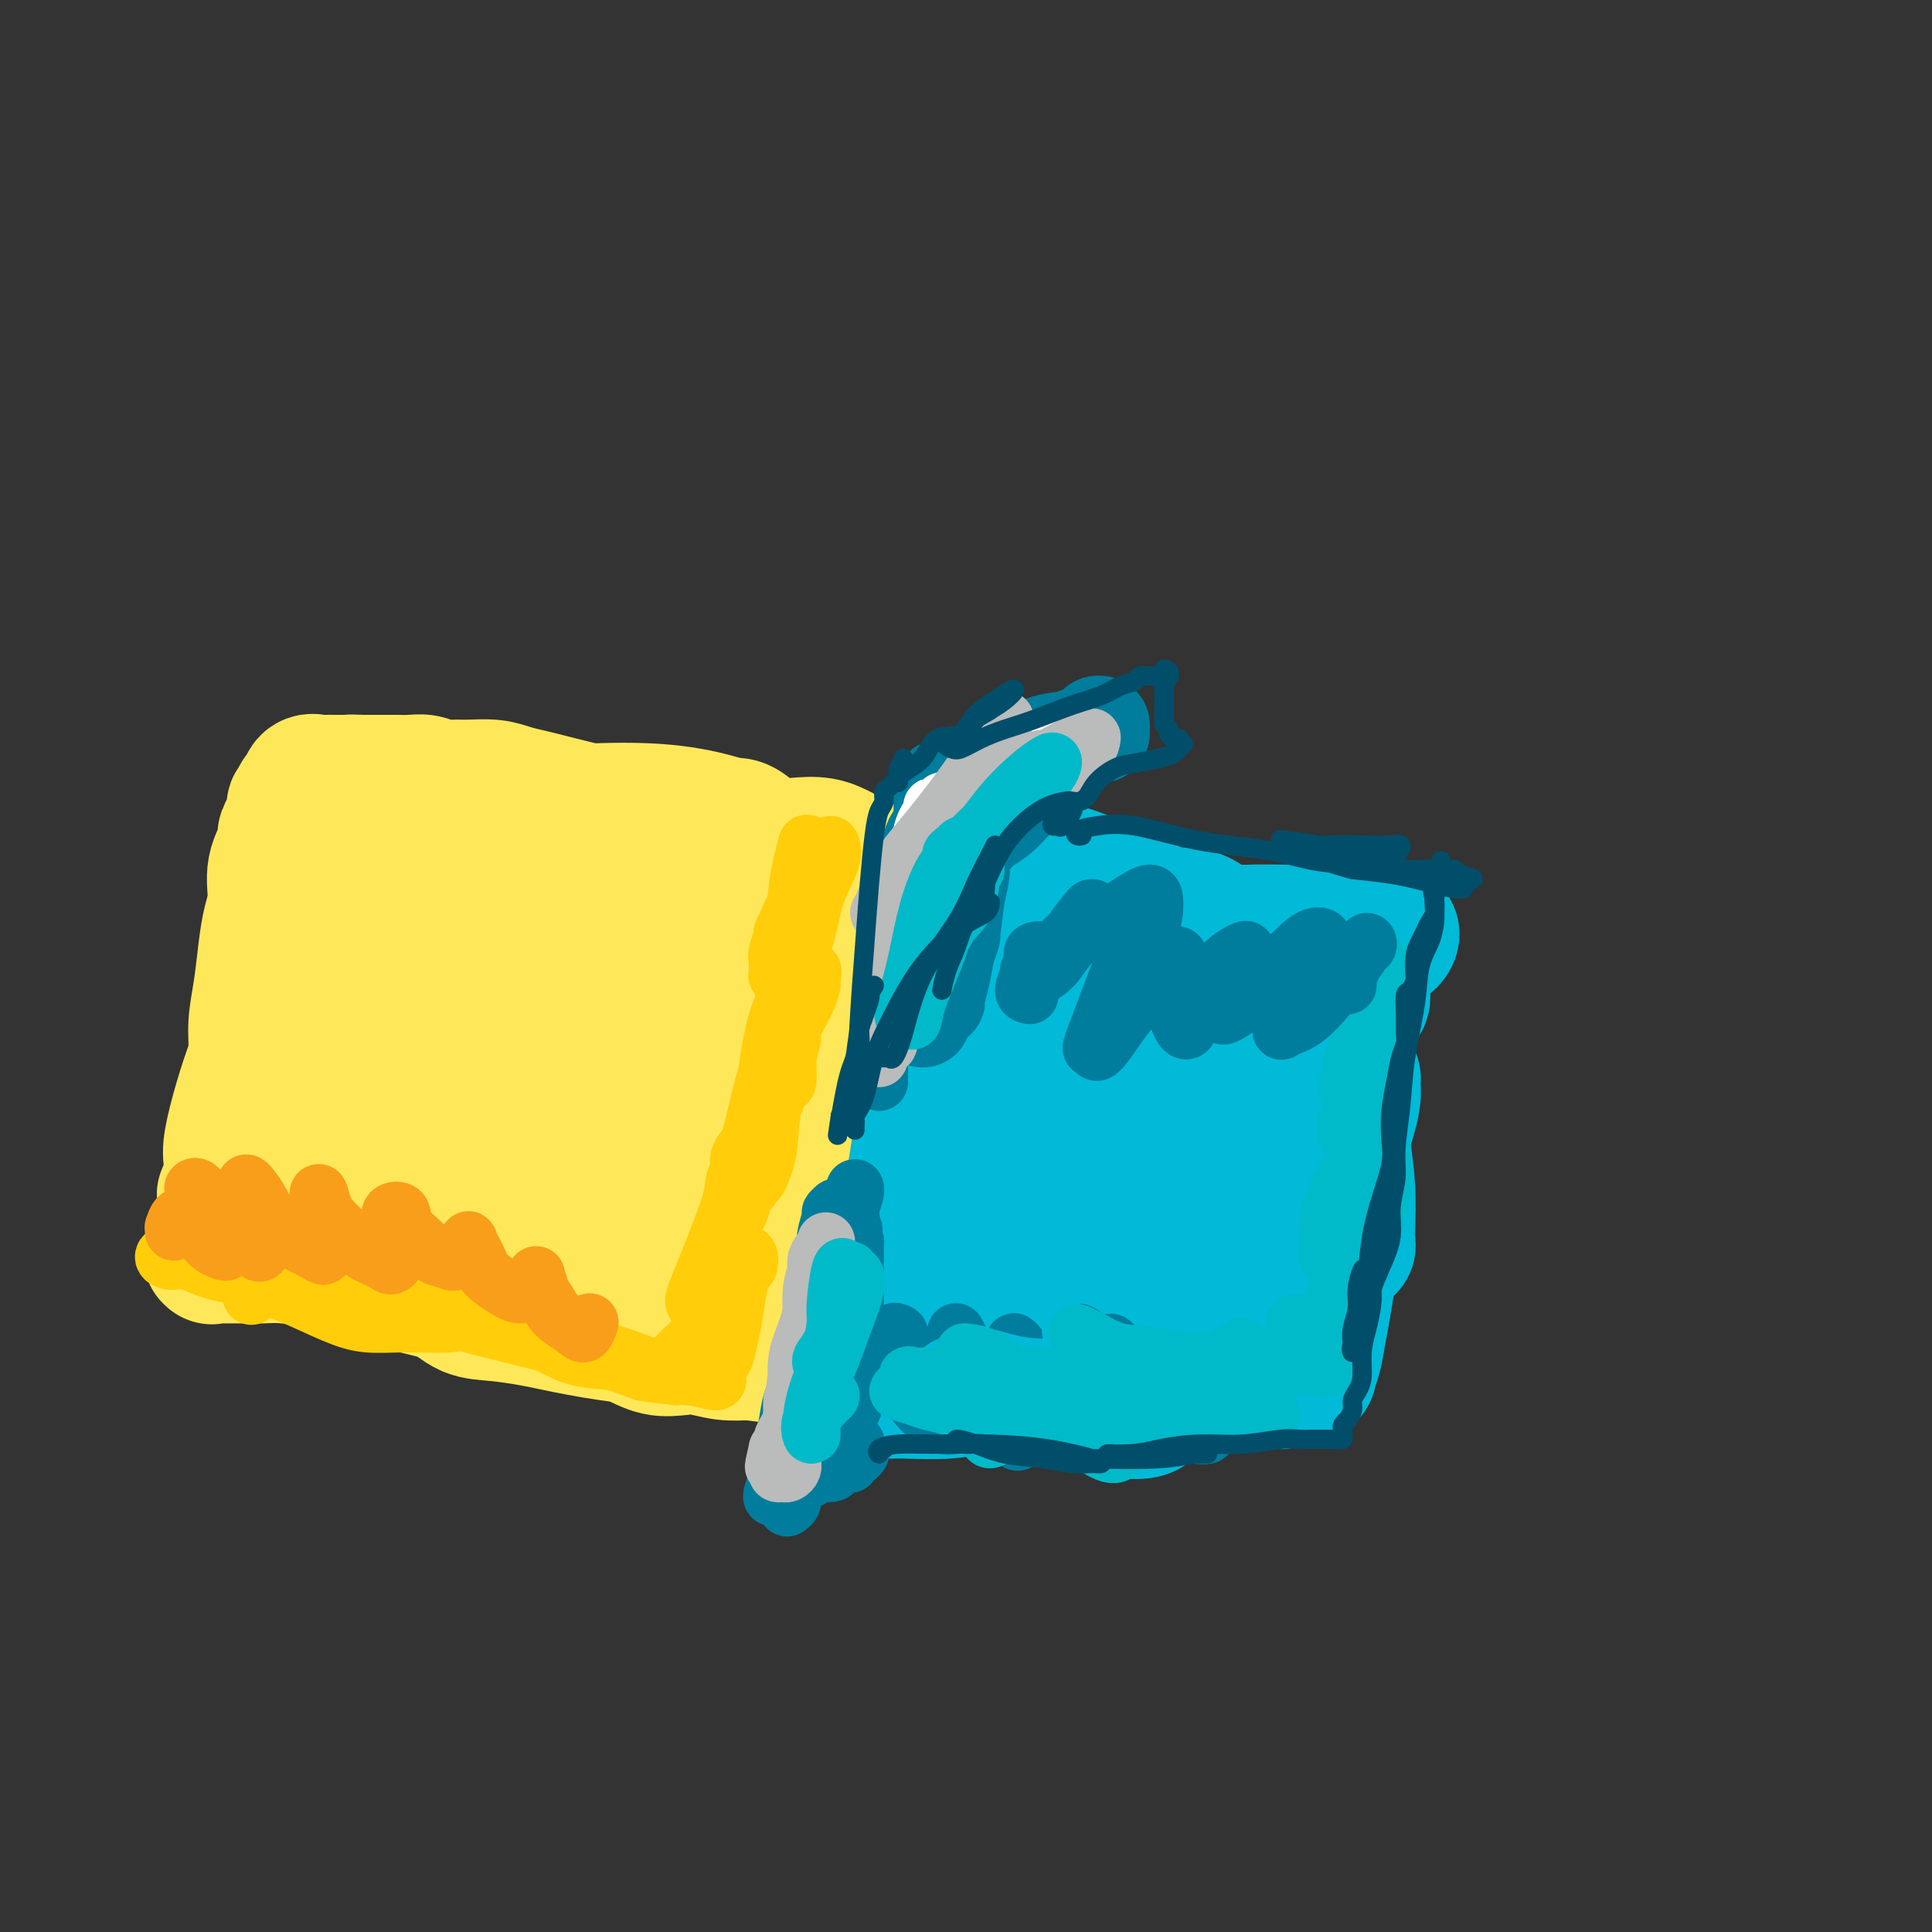 <svg viewBox='0 0 400 400' version='1.1' xmlns='http://www.w3.org/2000/svg' xmlns:xlink='http://www.w3.org/1999/xlink'><rect x="0" y="0" width="400" height="400" fill="#333333" stroke="none"/><g fill='none' stroke='#00BAD8' stroke-width='28' stroke-linecap='round' stroke-linejoin='round'><path d='M244,213c0.271,0.006 0.541,0.012 1,0c0.459,-0.012 1.105,-0.041 1,0c-0.105,0.041 -0.962,0.151 -2,0c-1.038,-0.151 -2.256,-0.565 -4,-1c-1.744,-0.435 -4.013,-0.891 -7,-2c-2.987,-1.109 -6.693,-2.872 -10,-4c-3.307,-1.128 -6.217,-1.623 -8,-2c-1.783,-0.377 -2.440,-0.637 -3,-1c-0.560,-0.363 -1.021,-0.828 -1,-1c0.021,-0.172 0.526,-0.050 1,0c0.474,0.050 0.916,0.029 2,0c1.084,-0.029 2.810,-0.067 5,0c2.190,0.067 4.845,0.238 7,1c2.155,0.762 3.809,2.113 6,3c2.191,0.887 4.919,1.309 7,2c2.081,0.691 3.514,1.649 5,2c1.486,0.351 3.025,0.094 4,0c0.975,-0.094 1.387,-0.024 2,0c0.613,0.024 1.426,0.003 2,0c0.574,-0.003 0.907,0.013 1,0c0.093,-0.013 -0.054,-0.055 0,0c0.054,0.055 0.309,0.207 0,0c-0.309,-0.207 -1.184,-0.773 -2,-1c-0.816,-0.227 -1.575,-0.113 -2,0c-0.425,0.113 -0.516,0.226 -1,0c-0.484,-0.226 -1.361,-0.792 -2,-1c-0.639,-0.208 -1.040,-0.060 -2,0c-0.960,0.060 -2.480,0.030 -4,0'/><path d='M240,208c-2.826,-0.536 -3.890,-0.877 -5,-1c-1.110,-0.123 -2.268,-0.030 -4,0c-1.732,0.030 -4.040,-0.003 -5,0c-0.960,0.003 -0.571,0.043 0,0c0.571,-0.043 1.324,-0.169 2,0c0.676,0.169 1.274,0.634 3,1c1.726,0.366 4.578,0.634 7,1c2.422,0.366 4.412,0.830 7,1c2.588,0.170 5.775,0.045 8,0c2.225,-0.045 3.490,-0.011 5,0c1.510,0.011 3.266,-0.001 5,0c1.734,0.001 3.445,0.015 5,0c1.555,-0.015 2.956,-0.060 4,0c1.044,0.060 1.733,0.223 3,0c1.267,-0.223 3.111,-0.834 4,-1c0.889,-0.166 0.824,0.113 1,0c0.176,-0.113 0.593,-0.620 1,-1c0.407,-0.380 0.802,-0.635 1,-1c0.198,-0.365 0.198,-0.841 0,-1c-0.198,-0.159 -0.593,-0.001 -1,0c-0.407,0.001 -0.826,-0.153 -1,0c-0.174,0.153 -0.103,0.614 0,1c0.103,0.386 0.238,0.697 0,1c-0.238,0.303 -0.848,0.597 -1,1c-0.152,0.403 0.155,0.915 0,1c-0.155,0.085 -0.774,-0.255 -1,0c-0.226,0.255 -0.061,1.107 0,2c0.061,0.893 0.017,1.827 0,3c-0.017,1.173 -0.009,2.587 0,4'/><path d='M278,219c-0.618,3.306 -0.162,5.570 0,9c0.162,3.430 0.029,8.027 0,12c-0.029,3.973 0.044,7.322 0,10c-0.044,2.678 -0.207,4.684 0,6c0.207,1.316 0.784,1.940 1,2c0.216,0.060 0.070,-0.446 0,-1c-0.070,-0.554 -0.063,-1.158 0,-3c0.063,-1.842 0.182,-4.923 0,-8c-0.182,-3.077 -0.665,-6.151 -1,-9c-0.335,-2.849 -0.521,-5.474 -1,-8c-0.479,-2.526 -1.252,-4.953 -1,-6c0.252,-1.047 1.529,-0.715 2,0c0.471,0.715 0.137,1.814 0,3c-0.137,1.186 -0.077,2.460 0,4c0.077,1.540 0.172,3.346 0,5c-0.172,1.654 -0.609,3.155 -1,6c-0.391,2.845 -0.736,7.032 -1,11c-0.264,3.968 -0.448,7.715 -1,12c-0.552,4.285 -1.472,9.109 -2,12c-0.528,2.891 -0.662,3.850 -1,5c-0.338,1.150 -0.879,2.490 -1,3c-0.121,0.510 0.179,0.189 0,0c-0.179,-0.189 -0.836,-0.247 -1,0c-0.164,0.247 0.166,0.799 0,1c-0.166,0.201 -0.829,0.051 -1,0c-0.171,-0.051 0.150,-0.003 0,0c-0.150,0.003 -0.771,-0.038 -1,0c-0.229,0.038 -0.065,0.154 0,0c0.065,-0.154 0.033,-0.577 0,-1'/><path d='M268,284c-0.461,-0.183 -0.113,-0.642 0,-1c0.113,-0.358 -0.009,-0.615 0,-1c0.009,-0.385 0.151,-0.898 0,-1c-0.151,-0.102 -0.593,0.206 -2,1c-1.407,0.794 -3.778,2.075 -6,3c-2.222,0.925 -4.295,1.494 -7,2c-2.705,0.506 -6.041,0.948 -10,1c-3.959,0.052 -8.539,-0.287 -12,-1c-3.461,-0.713 -5.802,-1.798 -8,-3c-2.198,-1.202 -4.252,-2.519 -6,-3c-1.748,-0.481 -3.189,-0.127 -4,0c-0.811,0.127 -0.992,0.025 -1,0c-0.008,-0.025 0.157,0.026 1,0c0.843,-0.026 2.366,-0.130 4,0c1.634,0.130 3.380,0.493 5,1c1.620,0.507 3.113,1.159 5,2c1.887,0.841 4.169,1.873 6,3c1.831,1.127 3.211,2.350 4,3c0.789,0.650 0.987,0.729 1,1c0.013,0.271 -0.161,0.735 -1,1c-0.839,0.265 -2.345,0.333 -4,0c-1.655,-0.333 -3.458,-1.066 -5,-2c-1.542,-0.934 -2.822,-2.068 -5,-4c-2.178,-1.932 -5.254,-4.662 -8,-9c-2.746,-4.338 -5.162,-10.283 -7,-15c-1.838,-4.717 -3.096,-8.205 -4,-12c-0.904,-3.795 -1.452,-7.898 -2,-12'/><path d='M202,238c-2.482,-7.284 -2.187,-5.995 -2,-7c0.187,-1.005 0.268,-4.305 0,-7c-0.268,-2.695 -0.884,-4.785 -1,-5c-0.116,-0.215 0.268,1.443 1,4c0.732,2.557 1.814,6.011 3,9c1.186,2.989 2.478,5.512 4,9c1.522,3.488 3.274,7.940 7,14c3.726,6.060 9.426,13.727 12,17c2.574,3.273 2.023,2.152 3,3c0.977,0.848 3.482,3.666 5,5c1.518,1.334 2.049,1.186 3,1c0.951,-0.186 2.321,-0.410 3,-1c0.679,-0.590 0.667,-1.547 0,-3c-0.667,-1.453 -1.988,-3.403 -3,-6c-1.012,-2.597 -1.714,-5.842 -2,-7c-0.286,-1.158 -0.154,-0.228 -1,-2c-0.846,-1.772 -2.669,-6.247 -5,-11c-2.331,-4.753 -5.169,-9.786 -7,-14c-1.831,-4.214 -2.654,-7.610 -3,-10c-0.346,-2.390 -0.214,-3.775 0,-5c0.214,-1.225 0.512,-2.291 1,-3c0.488,-0.709 1.166,-1.061 2,0c0.834,1.061 1.823,3.535 4,7c2.177,3.465 5.542,7.922 9,13c3.458,5.078 7.011,10.778 10,16c2.989,5.222 5.416,9.967 7,14c1.584,4.033 2.327,7.355 3,9c0.673,1.645 1.277,1.612 2,1c0.723,-0.612 1.565,-1.803 2,-3c0.435,-1.197 0.463,-2.399 0,-5c-0.463,-2.601 -1.418,-6.600 -2,-10c-0.582,-3.400 -0.791,-6.200 -1,-9'/><path d='M256,252c-0.646,-4.259 -0.761,-2.907 -1,-4c-0.239,-1.093 -0.602,-4.632 -1,-8c-0.398,-3.368 -0.832,-6.566 -1,-9c-0.168,-2.434 -0.070,-4.103 0,-6c0.070,-1.897 0.111,-4.023 0,-5c-0.111,-0.977 -0.375,-0.804 -1,-1c-0.625,-0.196 -1.611,-0.762 -2,-1c-0.389,-0.238 -0.179,-0.147 0,1c0.179,1.147 0.329,3.349 1,5c0.671,1.651 1.865,2.750 3,4c1.135,1.250 2.211,2.651 3,4c0.789,1.349 1.290,2.645 2,4c0.710,1.355 1.628,2.770 2,4c0.372,1.230 0.199,2.276 0,4c-0.199,1.724 -0.423,4.125 -1,6c-0.577,1.875 -1.507,3.224 -2,4c-0.493,0.776 -0.548,0.980 -1,1c-0.452,0.020 -1.300,-0.143 -2,-1c-0.700,-0.857 -1.251,-2.408 -2,-4c-0.749,-1.592 -1.694,-3.224 -3,-5c-1.306,-1.776 -2.972,-3.696 -5,-6c-2.028,-2.304 -4.418,-4.991 -7,-7c-2.582,-2.009 -5.356,-3.339 -7,-4c-1.644,-0.661 -2.159,-0.654 -3,0c-0.841,0.654 -2.008,1.955 -3,3c-0.992,1.045 -1.809,1.835 -3,3c-1.191,1.165 -2.757,2.707 -4,4c-1.243,1.293 -2.165,2.338 -3,5c-0.835,2.662 -1.585,6.940 -2,11c-0.415,4.060 -0.496,7.901 -1,12c-0.504,4.099 -1.430,8.457 -2,11c-0.570,2.543 -0.785,3.272 -1,4'/><path d='M209,281c-0.945,5.824 -0.306,1.382 0,-1c0.306,-2.382 0.280,-2.706 0,-4c-0.280,-1.294 -0.812,-3.560 -1,-6c-0.188,-2.440 -0.031,-5.055 0,-7c0.031,-1.945 -0.062,-3.221 0,-4c0.062,-0.779 0.280,-1.060 0,-1c-0.280,0.060 -1.056,0.461 -2,1c-0.944,0.539 -2.054,1.216 -3,2c-0.946,0.784 -1.727,1.674 -3,3c-1.273,1.326 -3.039,3.088 -4,5c-0.961,1.912 -1.116,3.976 -2,6c-0.884,2.024 -2.498,4.010 -3,5c-0.502,0.990 0.107,0.984 0,1c-0.107,0.016 -0.931,0.054 -1,0c-0.069,-0.054 0.615,-0.199 1,-1c0.385,-0.801 0.470,-2.258 1,-4c0.530,-1.742 1.503,-3.767 3,-6c1.497,-2.233 3.516,-4.672 5,-7c1.484,-2.328 2.432,-4.546 3,-6c0.568,-1.454 0.756,-2.146 1,-3c0.244,-0.854 0.544,-1.871 0,-2c-0.544,-0.129 -1.932,0.631 -3,2c-1.068,1.369 -1.816,3.347 -3,5c-1.184,1.653 -2.805,2.982 -4,5c-1.195,2.018 -1.965,4.726 -3,7c-1.035,2.274 -2.334,4.113 -3,5c-0.666,0.887 -0.698,0.823 0,-1c0.698,-1.823 2.125,-5.406 4,-9c1.875,-3.594 4.197,-7.198 7,-12c2.803,-4.802 6.087,-10.800 8,-15c1.913,-4.200 2.457,-6.600 3,-9'/><path d='M210,230c3.549,-8.160 1.420,-5.559 0,-6c-1.420,-0.441 -2.132,-3.922 -3,-6c-0.868,-2.078 -1.894,-2.752 -3,-3c-1.106,-0.248 -2.293,-0.071 -3,0c-0.707,0.071 -0.933,0.037 -1,0c-0.067,-0.037 0.024,-0.078 0,0c-0.024,0.078 -0.163,0.275 0,0c0.163,-0.275 0.628,-1.020 1,-2c0.372,-0.980 0.651,-2.194 1,-3c0.349,-0.806 0.769,-1.204 1,-2c0.231,-0.796 0.272,-1.990 0,-3c-0.272,-1.010 -0.856,-1.836 -1,-3c-0.144,-1.164 0.153,-2.666 0,-3c-0.153,-0.334 -0.758,0.501 -1,1c-0.242,0.499 -0.123,0.662 0,1c0.123,0.338 0.251,0.851 0,1c-0.251,0.149 -0.881,-0.066 -1,0c-0.119,0.066 0.272,0.415 0,1c-0.272,0.585 -1.208,1.408 -2,2c-0.792,0.592 -1.442,0.954 -2,2c-0.558,1.046 -1.026,2.776 -2,4c-0.974,1.224 -2.456,1.941 -3,4c-0.544,2.059 -0.150,5.459 0,9c0.150,3.541 0.057,7.222 0,11c-0.057,3.778 -0.077,7.652 0,12c0.077,4.348 0.252,9.171 0,12c-0.252,2.829 -0.929,3.666 -1,4c-0.071,0.334 0.465,0.167 1,0'/><path d='M191,263c0.043,7.552 0.151,2.432 0,1c-0.151,-1.432 -0.559,0.824 -1,2c-0.441,1.176 -0.914,1.271 -1,2c-0.086,0.729 0.214,2.090 0,3c-0.214,0.910 -0.942,1.367 -1,2c-0.058,0.633 0.554,1.440 1,2c0.446,0.560 0.728,0.871 1,1c0.272,0.129 0.536,0.076 1,0c0.464,-0.076 1.128,-0.175 2,0c0.872,0.175 1.950,0.625 3,1c1.050,0.375 2.071,0.674 3,1c0.929,0.326 1.765,0.680 3,1c1.235,0.320 2.867,0.608 4,1c1.133,0.392 1.765,0.890 3,1c1.235,0.110 3.071,-0.168 5,0c1.929,0.168 3.951,0.781 6,1c2.049,0.219 4.123,0.044 6,0c1.877,-0.044 3.555,0.042 5,0c1.445,-0.042 2.656,-0.211 4,0c1.344,0.211 2.821,0.803 4,1c1.179,0.197 2.060,0.000 3,0c0.940,-0.000 1.940,0.196 3,0c1.060,-0.196 2.182,-0.785 3,-1c0.818,-0.215 1.332,-0.058 2,0c0.668,0.058 1.488,0.015 2,0c0.512,-0.015 0.714,-0.004 1,0c0.286,0.004 0.654,0.001 1,0c0.346,-0.001 0.670,-0.000 1,0c0.330,0.000 0.665,0.000 1,0'/><path d='M256,282c8.599,0.464 3.096,0.124 1,0c-2.096,-0.124 -0.784,-0.032 0,0c0.784,0.032 1.039,0.005 1,0c-0.039,-0.005 -0.371,0.013 -1,0c-0.629,-0.013 -1.554,-0.056 -3,0c-1.446,0.056 -3.411,0.210 -5,0c-1.589,-0.210 -2.801,-0.786 -5,-1c-2.199,-0.214 -5.385,-0.068 -8,0c-2.615,0.068 -4.661,0.056 -7,0c-2.339,-0.056 -4.972,-0.158 -7,0c-2.028,0.158 -3.449,0.575 -5,1c-1.551,0.425 -3.230,0.856 -4,1c-0.770,0.144 -0.631,0.000 -1,0c-0.369,-0.000 -1.248,0.142 -2,0c-0.752,-0.142 -1.378,-0.570 -2,-1c-0.622,-0.430 -1.239,-0.862 -2,-1c-0.761,-0.138 -1.666,0.020 -2,0c-0.334,-0.020 -0.097,-0.216 0,0c0.097,0.216 0.055,0.845 0,1c-0.055,0.155 -0.123,-0.165 0,0c0.123,0.165 0.438,0.815 1,1c0.562,0.185 1.370,-0.094 2,0c0.630,0.094 1.083,0.561 2,1c0.917,0.439 2.297,0.850 4,1c1.703,0.150 3.728,0.040 6,0c2.272,-0.040 4.792,-0.012 7,0c2.208,0.012 4.104,0.006 6,0'/><path d='M232,285c4.051,-0.000 4.678,-0.000 6,0c1.322,0.000 3.340,0.001 5,0c1.660,-0.001 2.962,-0.004 4,0c1.038,0.004 1.813,0.016 3,0c1.187,-0.016 2.786,-0.061 4,0c1.214,0.061 2.043,0.226 3,0c0.957,-0.226 2.042,-0.844 3,-1c0.958,-0.156 1.788,0.152 2,0c0.212,-0.152 -0.196,-0.762 0,-1c0.196,-0.238 0.994,-0.102 1,0c0.006,0.102 -0.782,0.172 -1,0c-0.218,-0.172 0.134,-0.585 0,-1c-0.134,-0.415 -0.752,-0.833 -1,-1c-0.248,-0.167 -0.124,-0.084 0,0'/></g>
<g fill='none' stroke='#FEE859' stroke-width='28' stroke-linecap='round' stroke-linejoin='round'><path d='M177,193c-0.869,-0.255 -1.739,-0.510 -2,0c-0.261,0.510 0.085,1.786 0,4c-0.085,2.214 -0.601,5.366 -1,9c-0.399,3.634 -0.682,7.751 -1,11c-0.318,3.249 -0.671,5.630 -1,8c-0.329,2.370 -0.635,4.728 -1,6c-0.365,1.272 -0.788,1.459 -1,1c-0.212,-0.459 -0.211,-1.562 0,-3c0.211,-1.438 0.634,-3.211 1,-5c0.366,-1.789 0.674,-3.595 1,-6c0.326,-2.405 0.668,-5.409 1,-8c0.332,-2.591 0.654,-4.770 1,-7c0.346,-2.230 0.717,-4.510 1,-5c0.283,-0.490 0.479,0.811 0,2c-0.479,1.189 -1.634,2.265 -2,4c-0.366,1.735 0.057,4.130 0,6c-0.057,1.870 -0.593,3.217 -1,6c-0.407,2.783 -0.684,7.004 -1,11c-0.316,3.996 -0.672,7.766 -1,11c-0.328,3.234 -0.628,5.930 -1,8c-0.372,2.070 -0.817,3.514 -1,5c-0.183,1.486 -0.105,3.014 0,4c0.105,0.986 0.238,1.430 0,2c-0.238,0.570 -0.847,1.266 -1,2c-0.153,0.734 0.151,1.505 0,2c-0.151,0.495 -0.757,0.713 -1,1c-0.243,0.287 -0.121,0.644 0,1'/><path d='M166,263c-1.868,10.846 -1.036,2.962 -1,0c0.036,-2.962 -0.722,-1.002 -1,0c-0.278,1.002 -0.074,1.046 0,1c0.074,-0.046 0.020,-0.184 0,0c-0.020,0.184 -0.006,0.688 0,1c0.006,0.312 0.003,0.432 0,1c-0.003,0.568 -0.004,1.583 0,2c0.004,0.417 0.015,0.237 0,1c-0.015,0.763 -0.057,2.470 0,3c0.057,0.530 0.211,-0.118 0,0c-0.211,0.118 -0.788,1.002 -1,1c-0.212,-0.002 -0.060,-0.890 0,-1c0.060,-0.110 0.027,0.559 0,1c-0.027,0.441 -0.050,0.654 0,1c0.050,0.346 0.172,0.824 0,1c-0.172,0.176 -0.640,0.048 -1,0c-0.360,-0.048 -0.613,-0.017 -1,0c-0.387,0.017 -0.908,0.020 -1,0c-0.092,-0.020 0.246,-0.062 0,0c-0.246,0.062 -1.074,0.229 -2,0c-0.926,-0.229 -1.949,-0.855 -3,-1c-1.051,-0.145 -2.129,0.192 -4,0c-1.871,-0.192 -4.535,-0.912 -7,-2c-2.465,-1.088 -4.733,-2.544 -7,-4'/><path d='M137,268c-4.888,-1.701 -4.109,-2.455 -5,-3c-0.891,-0.545 -3.453,-0.882 -5,-1c-1.547,-0.118 -2.078,-0.018 -3,0c-0.922,0.018 -2.236,-0.048 -3,0c-0.764,0.048 -0.977,0.209 -1,0c-0.023,-0.209 0.145,-0.788 0,-1c-0.145,-0.212 -0.602,-0.057 0,0c0.602,0.057 2.263,0.014 4,0c1.737,-0.014 3.549,-0.000 5,0c1.451,0.000 2.539,-0.013 4,0c1.461,0.013 3.294,0.053 4,0c0.706,-0.053 0.286,-0.199 0,0c-0.286,0.199 -0.438,0.744 -1,1c-0.562,0.256 -1.534,0.223 -3,0c-1.466,-0.223 -3.426,-0.635 -5,-1c-1.574,-0.365 -2.761,-0.682 -4,-1c-1.239,-0.318 -2.530,-0.637 -4,-1c-1.470,-0.363 -3.118,-0.769 -4,-1c-0.882,-0.231 -0.996,-0.286 -1,0c-0.004,0.286 0.102,0.912 0,1c-0.102,0.088 -0.412,-0.361 0,0c0.412,0.361 1.546,1.532 2,2c0.454,0.468 0.227,0.234 0,0'/><path d='M111,257c0.130,0.431 0.260,0.862 0,1c-0.260,0.138 -0.911,-0.017 -2,0c-1.089,0.017 -2.615,0.204 -3,0c-0.385,-0.204 0.373,-0.801 0,-1c-0.373,-0.199 -1.875,-0.001 -3,0c-1.125,0.001 -1.871,-0.196 -3,0c-1.129,0.196 -2.641,0.785 -4,1c-1.359,0.215 -2.567,0.055 -4,0c-1.433,-0.055 -3.093,-0.004 -5,0c-1.907,0.004 -4.062,-0.040 -6,0c-1.938,0.040 -3.660,0.164 -5,0c-1.340,-0.164 -2.298,-0.618 -3,-1c-0.702,-0.382 -1.148,-0.694 -2,-1c-0.852,-0.306 -2.112,-0.608 -3,-1c-0.888,-0.392 -1.406,-0.875 -2,-1c-0.594,-0.125 -1.263,0.106 -2,0c-0.737,-0.106 -1.542,-0.550 -2,-1c-0.458,-0.450 -0.571,-0.905 -1,-1c-0.429,-0.095 -1.176,0.171 -2,0c-0.824,-0.171 -1.726,-0.778 -2,-1c-0.274,-0.222 0.080,-0.060 0,0c-0.080,0.060 -0.595,0.016 -1,0c-0.405,-0.016 -0.701,-0.005 -1,0c-0.299,0.005 -0.601,0.005 -1,0c-0.399,-0.005 -0.894,-0.015 -1,0c-0.106,0.015 0.178,0.054 0,0c-0.178,-0.054 -0.817,-0.199 -1,0c-0.183,0.199 0.092,0.744 0,1c-0.092,0.256 -0.550,0.223 -1,0c-0.450,-0.223 -0.890,-0.637 -1,-1c-0.110,-0.363 0.112,-0.675 0,-1c-0.112,-0.325 -0.556,-0.662 -1,-1'/><path d='M49,249c-4.410,-1.823 -1.934,-1.879 -1,-3c0.934,-1.121 0.326,-3.306 0,-5c-0.326,-1.694 -0.369,-2.898 0,-5c0.369,-2.102 1.149,-5.101 2,-8c0.851,-2.899 1.773,-5.698 3,-9c1.227,-3.302 2.761,-7.107 4,-10c1.239,-2.893 2.185,-4.873 3,-7c0.815,-2.127 1.500,-4.399 2,-6c0.500,-1.601 0.813,-2.529 1,-3c0.187,-0.471 0.246,-0.485 0,-1c-0.246,-0.515 -0.797,-1.533 -1,-2c-0.203,-0.467 -0.057,-0.384 0,-1c0.057,-0.616 0.027,-1.932 0,-3c-0.027,-1.068 -0.049,-1.887 0,-3c0.049,-1.113 0.168,-2.519 1,-4c0.832,-1.481 2.376,-3.038 3,-4c0.624,-0.962 0.329,-1.330 1,-2c0.671,-0.670 2.310,-1.644 3,-2c0.690,-0.356 0.432,-0.095 1,0c0.568,0.095 1.964,0.022 3,0c1.036,-0.022 1.713,0.005 3,0c1.287,-0.005 3.183,-0.043 5,0c1.817,0.043 3.555,0.168 6,0c2.445,-0.168 5.596,-0.628 9,-1c3.404,-0.372 7.061,-0.655 11,-1c3.939,-0.345 8.161,-0.754 13,-1c4.839,-0.246 10.294,-0.331 15,0c4.706,0.331 8.664,1.078 12,2c3.336,0.922 6.052,2.017 8,3c1.948,0.983 3.128,1.852 4,3c0.872,1.148 1.436,2.574 2,4'/><path d='M162,180c0.988,1.077 0.459,0.269 0,0c-0.459,-0.269 -0.847,0.001 -1,0c-0.153,-0.001 -0.071,-0.273 -1,-1c-0.929,-0.727 -2.871,-1.909 -4,-3c-1.129,-1.091 -1.447,-2.091 -2,-3c-0.553,-0.909 -1.340,-1.726 -2,-2c-0.660,-0.274 -1.191,-0.006 -1,0c0.191,0.006 1.106,-0.251 2,0c0.894,0.251 1.767,1.009 3,2c1.233,0.991 2.826,2.216 5,4c2.174,1.784 4.930,4.126 7,7c2.070,2.874 3.455,6.279 5,8c1.545,1.721 3.251,1.758 4,2c0.749,0.242 0.540,0.687 0,1c-0.540,0.313 -1.410,0.492 -2,1c-0.590,0.508 -0.900,1.343 -2,3c-1.100,1.657 -2.991,4.137 -4,7c-1.009,2.863 -1.135,6.111 -2,9c-0.865,2.889 -2.469,5.419 -3,9c-0.531,3.581 0.012,8.214 0,12c-0.012,3.786 -0.578,6.724 -1,11c-0.422,4.276 -0.701,9.891 -1,14c-0.299,4.109 -0.620,6.712 -1,9c-0.380,2.288 -0.820,4.260 -1,5c-0.180,0.740 -0.101,0.249 0,-1c0.101,-1.249 0.223,-3.254 0,-6c-0.223,-2.746 -0.792,-6.231 -1,-10c-0.208,-3.769 -0.056,-7.822 0,-12c0.056,-4.178 0.016,-8.479 0,-13c-0.016,-4.521 -0.008,-9.260 0,-14'/><path d='M159,219c-0.346,-10.108 -0.712,-7.379 -1,-7c-0.288,0.379 -0.497,-1.591 -1,-3c-0.503,-1.409 -1.301,-2.256 -2,-2c-0.699,0.256 -1.299,1.615 -2,3c-0.701,1.385 -1.503,2.796 -2,5c-0.497,2.204 -0.690,5.203 -1,9c-0.310,3.797 -0.736,8.394 -1,13c-0.264,4.606 -0.365,9.220 -1,13c-0.635,3.780 -1.802,6.724 -2,7c-0.198,0.276 0.574,-2.117 1,-5c0.426,-2.883 0.505,-6.254 1,-10c0.495,-3.746 1.406,-7.865 2,-13c0.594,-5.135 0.872,-11.286 1,-18c0.128,-6.714 0.107,-13.989 0,-18c-0.107,-4.011 -0.300,-4.756 -1,-5c-0.700,-0.244 -1.906,0.015 -3,1c-1.094,0.985 -2.075,2.697 -3,6c-0.925,3.303 -1.793,8.199 -3,13c-1.207,4.801 -2.751,9.509 -4,16c-1.249,6.491 -2.202,14.765 -3,22c-0.798,7.235 -1.441,13.432 -2,17c-0.559,3.568 -1.033,4.506 -1,4c0.033,-0.506 0.572,-2.456 1,-4c0.428,-1.544 0.746,-2.683 1,-5c0.254,-2.317 0.443,-5.813 1,-10c0.557,-4.187 1.481,-9.064 2,-15c0.519,-5.936 0.634,-12.931 1,-20c0.366,-7.069 0.983,-14.211 1,-19c0.017,-4.789 -0.567,-7.225 -1,-9c-0.433,-1.775 -0.717,-2.887 -1,-4'/><path d='M136,181c-0.412,-7.838 -1.441,-1.433 -3,2c-1.559,3.433 -3.647,3.893 -6,6c-2.353,2.107 -4.971,5.859 -7,10c-2.029,4.141 -3.470,8.669 -5,15c-1.530,6.331 -3.148,14.464 -4,23c-0.852,8.536 -0.937,17.474 -1,22c-0.063,4.526 -0.102,4.640 0,4c0.102,-0.640 0.347,-2.033 1,-4c0.653,-1.967 1.714,-4.508 3,-9c1.286,-4.492 2.796,-10.936 4,-17c1.204,-6.064 2.102,-11.748 3,-18c0.898,-6.252 1.794,-13.071 2,-18c0.206,-4.929 -0.280,-7.969 -1,-10c-0.720,-2.031 -1.676,-3.054 -3,-3c-1.324,0.054 -3.016,1.184 -5,3c-1.984,1.816 -4.259,4.318 -7,8c-2.741,3.682 -5.947,8.543 -8,13c-2.053,4.457 -2.951,8.510 -4,13c-1.049,4.490 -2.248,9.416 -3,13c-0.752,3.584 -1.058,5.826 -1,6c0.058,0.174 0.478,-1.718 1,-3c0.522,-1.282 1.144,-1.952 2,-5c0.856,-3.048 1.946,-8.474 3,-13c1.054,-4.526 2.071,-8.154 3,-13c0.929,-4.846 1.770,-10.911 2,-15c0.230,-4.089 -0.151,-6.204 0,-7c0.151,-0.796 0.834,-0.275 0,1c-0.834,1.275 -3.186,3.305 -5,6c-1.814,2.695 -3.090,6.056 -5,11c-1.910,4.944 -4.455,11.472 -7,18'/><path d='M85,220c-3.588,10.168 -4.060,17.589 -5,23c-0.940,5.411 -2.350,8.811 -3,10c-0.650,1.189 -0.542,0.166 0,-3c0.542,-3.166 1.516,-8.476 3,-13c1.484,-4.524 3.477,-8.261 5,-13c1.523,-4.739 2.575,-10.479 4,-16c1.425,-5.521 3.223,-10.823 4,-14c0.777,-3.177 0.532,-4.228 0,-5c-0.532,-0.772 -1.350,-1.265 -3,-1c-1.650,0.265 -4.133,1.287 -6,3c-1.867,1.713 -3.117,4.117 -5,7c-1.883,2.883 -4.400,6.244 -6,9c-1.600,2.756 -2.285,4.908 -3,6c-0.715,1.092 -1.460,1.124 -2,1c-0.540,-0.124 -0.876,-0.406 -1,-1c-0.124,-0.594 -0.038,-1.502 0,-3c0.038,-1.498 0.026,-3.586 0,-6c-0.026,-2.414 -0.066,-5.154 0,-7c0.066,-1.846 0.239,-2.799 0,-4c-0.239,-1.201 -0.891,-2.650 -1,-4c-0.109,-1.350 0.326,-2.599 0,-4c-0.326,-1.401 -1.411,-2.952 -2,-4c-0.589,-1.048 -0.680,-1.591 -1,-2c-0.320,-0.409 -0.867,-0.682 -1,-1c-0.133,-0.318 0.148,-0.679 0,-1c-0.148,-0.321 -0.725,-0.600 -1,-1c-0.275,-0.400 -0.248,-0.919 0,-1c0.248,-0.081 0.716,0.277 1,0c0.284,-0.277 0.384,-1.190 1,-2c0.616,-0.810 1.747,-1.517 3,-2c1.253,-0.483 2.626,-0.741 4,-1'/><path d='M70,170c2.046,-0.713 2.662,0.005 4,0c1.338,-0.005 3.399,-0.733 5,-1c1.601,-0.267 2.743,-0.072 5,0c2.257,0.072 5.628,0.022 8,0c2.372,-0.022 3.745,-0.016 6,0c2.255,0.016 5.392,0.042 8,0c2.608,-0.042 4.688,-0.152 7,0c2.312,0.152 4.855,0.565 7,1c2.145,0.435 3.891,0.894 6,1c2.109,0.106 4.580,-0.139 7,0c2.420,0.139 4.788,0.661 7,1c2.212,0.339 4.268,0.496 6,1c1.732,0.504 3.140,1.357 5,2c1.860,0.643 4.170,1.076 6,2c1.830,0.924 3.178,2.338 5,3c1.822,0.662 4.119,0.574 6,1c1.881,0.426 3.347,1.368 5,2c1.653,0.632 3.495,0.954 5,1c1.505,0.046 2.675,-0.184 4,0c1.325,0.184 2.807,0.781 4,1c1.193,0.219 2.097,0.059 3,0c0.903,-0.059 1.806,-0.016 3,0c1.194,0.016 2.681,0.004 4,0c1.319,-0.004 2.470,-0.001 3,0c0.530,0.001 0.437,0.000 1,0c0.563,-0.000 1.780,-0.000 2,0c0.220,0.000 -0.556,0.000 -1,0c-0.444,-0.000 -0.555,-0.000 -1,0c-0.445,0.000 -1.222,0.000 -2,0'/><path d='M198,185c-1.207,-0.234 -2.225,-0.821 -3,-1c-0.775,-0.179 -1.309,0.048 -2,0c-0.691,-0.048 -1.541,-0.370 -3,-1c-1.459,-0.630 -3.527,-1.566 -5,-2c-1.473,-0.434 -2.349,-0.364 -4,-1c-1.651,-0.636 -4.075,-1.978 -6,-3c-1.925,-1.022 -3.350,-1.723 -5,-2c-1.650,-0.277 -3.525,-0.130 -5,0c-1.475,0.130 -2.550,0.242 -4,0c-1.450,-0.242 -3.275,-0.838 -5,-1c-1.725,-0.162 -3.349,0.111 -5,0c-1.651,-0.111 -3.330,-0.607 -5,-1c-1.670,-0.393 -3.331,-0.683 -5,-1c-1.669,-0.317 -3.345,-0.662 -5,-1c-1.655,-0.338 -3.289,-0.668 -5,-1c-1.711,-0.332 -3.500,-0.666 -5,-1c-1.500,-0.334 -2.712,-0.667 -4,-1c-1.288,-0.333 -2.653,-0.668 -4,-1c-1.347,-0.332 -2.675,-0.663 -4,-1c-1.325,-0.337 -2.647,-0.679 -4,-1c-1.353,-0.321 -2.735,-0.621 -4,-1c-1.265,-0.379 -2.411,-0.837 -4,-1c-1.589,-0.163 -3.622,-0.029 -5,0c-1.378,0.029 -2.102,-0.045 -3,0c-0.898,0.045 -1.969,0.208 -3,0c-1.031,-0.208 -2.023,-0.788 -3,-1c-0.977,-0.212 -1.939,-0.057 -3,0c-1.061,0.057 -2.223,0.015 -3,0c-0.777,-0.015 -1.171,-0.004 -2,0c-0.829,0.004 -2.094,0.001 -3,0c-0.906,-0.001 -1.453,-0.001 -2,0'/><path d='M75,162c-4.533,-0.155 -2.365,-0.041 -2,0c0.365,0.041 -1.072,0.009 -2,0c-0.928,-0.009 -1.348,0.004 -2,0c-0.652,-0.004 -1.538,-0.026 -2,0c-0.462,0.026 -0.501,0.101 -1,0c-0.499,-0.101 -1.458,-0.377 -2,0c-0.542,0.377 -0.667,1.406 -1,2c-0.333,0.594 -0.873,0.754 -1,1c-0.127,0.246 0.160,0.580 0,1c-0.160,0.420 -0.765,0.928 -1,1c-0.235,0.072 -0.099,-0.292 0,0c0.099,0.292 0.162,1.241 0,2c-0.162,0.759 -0.550,1.329 -1,2c-0.450,0.671 -0.961,1.445 -1,2c-0.039,0.555 0.393,0.893 0,2c-0.393,1.107 -1.611,2.983 -2,5c-0.389,2.017 0.049,4.176 0,6c-0.049,1.824 -0.587,3.312 -1,5c-0.413,1.688 -0.702,3.577 -1,6c-0.298,2.423 -0.605,5.381 -1,8c-0.395,2.619 -0.879,4.900 -1,7c-0.121,2.100 0.121,4.020 0,6c-0.121,1.980 -0.606,4.020 -1,6c-0.394,1.980 -0.697,3.901 -1,6c-0.303,2.099 -0.606,4.375 -1,6c-0.394,1.625 -0.878,2.599 -1,4c-0.122,1.401 0.119,3.229 0,5c-0.119,1.771 -0.599,3.485 -1,5c-0.401,1.515 -0.723,2.831 -1,4c-0.277,1.169 -0.508,2.191 -1,3c-0.492,0.809 -1.246,1.404 -2,2'/><path d='M44,259c-0.777,2.105 -0.220,0.368 0,0c0.220,-0.368 0.104,0.633 0,1c-0.104,0.367 -0.195,0.098 0,0c0.195,-0.098 0.677,-0.026 1,0c0.323,0.026 0.489,0.006 1,0c0.511,-0.006 1.369,0.001 2,0c0.631,-0.001 1.034,-0.011 2,0c0.966,0.011 2.494,0.042 4,0c1.506,-0.042 2.991,-0.159 5,0c2.009,0.159 4.543,0.594 7,1c2.457,0.406 4.837,0.785 7,1c2.163,0.215 4.109,0.267 6,1c1.891,0.733 3.727,2.147 6,3c2.273,0.853 4.985,1.146 7,2c2.015,0.854 3.335,2.270 5,3c1.665,0.730 3.676,0.773 6,1c2.324,0.227 4.959,0.637 7,1c2.041,0.363 3.486,0.679 5,1c1.514,0.321 3.097,0.647 5,1c1.903,0.353 4.125,0.735 6,1c1.875,0.265 3.403,0.415 5,1c1.597,0.585 3.262,1.607 5,2c1.738,0.393 3.548,0.157 5,0c1.452,-0.157 2.545,-0.235 4,0c1.455,0.235 3.273,0.781 5,1c1.727,0.219 3.364,0.109 5,0'/><path d='M155,280c10.065,1.392 6.227,0.373 6,0c-0.227,-0.373 3.157,-0.100 5,0c1.843,0.100 2.144,0.028 3,0c0.856,-0.028 2.268,-0.010 3,0c0.732,0.010 0.786,0.014 1,0c0.214,-0.014 0.589,-0.046 1,0c0.411,0.046 0.859,0.171 1,0c0.141,-0.171 -0.023,-0.636 0,-1c0.023,-0.364 0.233,-0.626 0,-1c-0.233,-0.374 -0.911,-0.860 -2,-1c-1.089,-0.140 -2.590,0.067 -4,0c-1.410,-0.067 -2.728,-0.406 -4,-1c-1.272,-0.594 -2.497,-1.442 -4,-2c-1.503,-0.558 -3.286,-0.824 -6,-2c-2.714,-1.176 -6.361,-3.261 -10,-5c-3.639,-1.739 -7.270,-3.130 -11,-5c-3.730,-1.870 -7.559,-4.218 -11,-6c-3.441,-1.782 -6.496,-2.996 -10,-5c-3.504,-2.004 -7.458,-4.797 -11,-7c-3.542,-2.203 -6.672,-3.816 -9,-5c-2.328,-1.184 -3.855,-1.938 -6,-3c-2.145,-1.062 -4.907,-2.431 -7,-3c-2.093,-0.569 -3.516,-0.338 -5,-1c-1.484,-0.662 -3.028,-2.219 -4,-3c-0.972,-0.781 -1.373,-0.787 -2,-1c-0.627,-0.213 -1.479,-0.633 -2,-1c-0.521,-0.367 -0.711,-0.681 -1,-1c-0.289,-0.319 -0.675,-0.642 -1,-1c-0.325,-0.358 -0.587,-0.750 -1,-1c-0.413,-0.250 -0.975,-0.357 -1,0c-0.025,0.357 0.488,1.179 1,2'/><path d='M64,226c-16.919,-7.639 -3.718,0.265 2,4c5.718,3.735 3.953,3.303 4,4c0.047,0.697 1.908,2.523 3,4c1.092,1.477 1.417,2.606 2,3c0.583,0.394 1.424,0.054 2,0c0.576,-0.054 0.886,0.178 1,0c0.114,-0.178 0.033,-0.765 0,-1c-0.033,-0.235 -0.016,-0.117 0,0'/></g>
<g fill='none' stroke='#00BAD8' stroke-width='28' stroke-linecap='round' stroke-linejoin='round'><path d='M205,187c-0.035,0.385 -0.071,0.770 0,1c0.071,0.230 0.248,0.305 0,1c-0.248,0.695 -0.920,2.009 -1,4c-0.080,1.991 0.434,4.659 0,8c-0.434,3.341 -1.816,7.356 -3,11c-1.184,3.644 -2.171,6.916 -3,10c-0.829,3.084 -1.501,5.981 -2,8c-0.499,2.019 -0.824,3.160 -1,4c-0.176,0.840 -0.202,1.379 0,1c0.202,-0.379 0.632,-1.677 1,-3c0.368,-1.323 0.673,-2.673 1,-5c0.327,-2.327 0.676,-5.632 1,-8c0.324,-2.368 0.622,-3.799 1,-6c0.378,-2.201 0.837,-5.172 1,-8c0.163,-2.828 0.031,-5.512 0,-7c-0.031,-1.488 0.038,-1.778 0,-2c-0.038,-0.222 -0.185,-0.376 -1,0c-0.815,0.376 -2.300,1.281 -3,3c-0.700,1.719 -0.616,4.253 -1,7c-0.384,2.747 -1.238,5.709 -2,10c-0.762,4.291 -1.433,9.913 -2,15c-0.567,5.087 -1.032,9.641 -2,14c-0.968,4.359 -2.440,8.523 -3,11c-0.560,2.477 -0.206,3.265 0,4c0.206,0.735 0.266,1.415 0,2c-0.266,0.585 -0.859,1.073 -1,2c-0.141,0.927 0.169,2.293 0,3c-0.169,0.707 -0.819,0.757 -1,1c-0.181,0.243 0.105,0.681 0,1c-0.105,0.319 -0.601,0.520 -1,1c-0.399,0.480 -0.699,1.240 -1,2'/><path d='M182,272c-2.166,11.415 -0.580,3.454 0,1c0.580,-2.454 0.156,0.599 0,2c-0.156,1.401 -0.042,1.149 0,1c0.042,-0.149 0.011,-0.195 0,0c-0.011,0.195 -0.004,0.631 0,1c0.004,0.369 0.004,0.673 0,1c-0.004,0.327 -0.013,0.679 0,1c0.013,0.321 0.048,0.610 0,1c-0.048,0.390 -0.180,0.879 0,1c0.180,0.121 0.671,-0.126 1,0c0.329,0.126 0.498,0.626 1,1c0.502,0.374 1.339,0.622 2,1c0.661,0.378 1.146,0.886 2,1c0.854,0.114 2.078,-0.166 3,0c0.922,0.166 1.542,0.779 2,1c0.458,0.221 0.755,0.050 2,0c1.245,-0.050 3.437,0.021 5,0c1.563,-0.021 2.497,-0.134 4,0c1.503,0.134 3.576,0.516 6,1c2.424,0.484 5.201,1.072 8,1c2.799,-0.072 5.622,-0.804 8,-1c2.378,-0.196 4.313,0.144 6,0c1.687,-0.144 3.126,-0.771 4,-1c0.874,-0.229 1.182,-0.061 1,0c-0.182,0.061 -0.853,0.016 -2,0c-1.147,-0.016 -2.769,-0.004 -4,0c-1.231,0.004 -2.072,0.001 -3,0c-0.928,-0.001 -1.942,-0.000 -3,0c-1.058,0.000 -2.159,0.000 -2,0c0.159,-0.000 1.580,-0.000 3,0'/><path d='M226,285c-0.443,0.001 3.451,0.003 7,0c3.549,-0.003 6.755,-0.012 10,0c3.245,0.012 6.530,0.044 9,0c2.470,-0.044 4.127,-0.166 5,-1c0.873,-0.834 0.964,-2.381 1,-3c0.036,-0.619 0.018,-0.309 0,0'/><path d='M205,182c-0.017,0.861 -0.034,1.722 0,2c0.034,0.278 0.117,-0.027 0,0c-0.117,0.027 -0.436,0.385 0,1c0.436,0.615 1.626,1.487 3,2c1.374,0.513 2.932,0.666 5,1c2.068,0.334 4.645,0.848 7,1c2.355,0.152 4.488,-0.056 7,0c2.512,0.056 5.403,0.378 8,1c2.597,0.622 4.898,1.543 7,2c2.102,0.457 4.003,0.448 6,1c1.997,0.552 4.091,1.665 6,2c1.909,0.335 3.635,-0.106 5,0c1.365,0.106 2.371,0.761 3,1c0.629,0.239 0.882,0.061 1,0c0.118,-0.061 0.099,-0.006 -1,0c-1.099,0.006 -3.280,-0.037 -5,0c-1.720,0.037 -2.979,0.153 -4,0c-1.021,-0.153 -1.804,-0.576 -3,-1c-1.196,-0.424 -2.804,-0.850 -4,-1c-1.196,-0.150 -1.979,-0.025 -3,0c-1.021,0.025 -2.281,-0.049 -3,0c-0.719,0.049 -0.899,0.222 -1,0c-0.101,-0.222 -0.123,-0.840 0,-1c0.123,-0.160 0.390,0.139 1,0c0.610,-0.139 1.561,-0.717 3,-1c1.439,-0.283 3.364,-0.272 5,0c1.636,0.272 2.983,0.805 5,1c2.017,0.195 4.704,0.052 7,0c2.296,-0.052 4.201,-0.014 6,0c1.799,0.014 3.493,0.004 5,0c1.507,-0.004 2.829,-0.001 4,0c1.171,0.001 2.192,0.000 3,0c0.808,-0.000 1.404,-0.000 2,0'/><path d='M280,193c6.985,-0.154 4.447,-0.038 4,0c-0.447,0.038 1.198,-0.000 2,0c0.802,0.000 0.762,0.039 1,0c0.238,-0.039 0.755,-0.155 1,0c0.245,0.155 0.219,0.581 0,1c-0.219,0.419 -0.632,0.830 -1,1c-0.368,0.170 -0.690,0.098 -1,0c-0.310,-0.098 -0.608,-0.224 -1,0c-0.392,0.224 -0.879,0.796 -1,1c-0.121,0.204 0.123,0.041 0,0c-0.123,-0.041 -0.612,0.042 -1,0c-0.388,-0.042 -0.674,-0.207 -1,0c-0.326,0.207 -0.690,0.788 -1,1c-0.310,0.212 -0.564,0.055 -1,0c-0.436,-0.055 -1.052,-0.007 -2,0c-0.948,0.007 -2.228,-0.026 -4,0c-1.772,0.026 -4.035,0.110 -6,0c-1.965,-0.110 -3.632,-0.414 -6,-1c-2.368,-0.586 -5.438,-1.452 -8,-2c-2.562,-0.548 -4.617,-0.777 -6,-1c-1.383,-0.223 -2.094,-0.440 -3,-1c-0.906,-0.560 -2.006,-1.462 -3,-2c-0.994,-0.538 -1.883,-0.711 -3,-1c-1.117,-0.289 -2.464,-0.693 -4,-1c-1.536,-0.307 -3.262,-0.516 -5,-1c-1.738,-0.484 -3.486,-1.243 -5,-2c-1.514,-0.757 -2.792,-1.511 -4,-2c-1.208,-0.489 -2.345,-0.711 -3,-1c-0.655,-0.289 -0.827,-0.644 -1,-1'/><path d='M217,181c-7.623,-2.320 -4.182,-0.621 -3,0c1.182,0.621 0.104,0.163 -1,0c-1.104,-0.163 -2.235,-0.029 -3,0c-0.765,0.029 -1.166,-0.045 -2,0c-0.834,0.045 -2.103,0.208 -3,0c-0.897,-0.208 -1.423,-0.787 -1,-1c0.423,-0.213 1.796,-0.061 3,0c1.204,0.061 2.238,0.031 4,0c1.762,-0.031 4.250,-0.064 6,0c1.750,0.064 2.761,0.224 5,1c2.239,0.776 5.706,2.167 8,3c2.294,0.833 3.417,1.108 5,2c1.583,0.892 3.627,2.400 6,3c2.373,0.600 5.075,0.290 7,1c1.925,0.710 3.072,2.439 5,3c1.928,0.561 4.636,-0.047 7,0c2.364,0.047 4.385,0.747 6,1c1.615,0.253 2.824,0.057 4,0c1.176,-0.057 2.320,0.023 3,0c0.680,-0.023 0.896,-0.150 2,0c1.104,0.150 3.096,0.576 4,1c0.904,0.424 0.722,0.845 1,1c0.278,0.155 1.018,0.043 1,0c-0.018,-0.043 -0.793,-0.017 -1,0c-0.207,0.017 0.155,0.027 0,0c-0.155,-0.027 -0.825,-0.090 -1,0c-0.175,0.090 0.145,0.332 0,1c-0.145,0.668 -0.756,1.762 -1,3c-0.244,1.238 -0.122,2.619 0,4'/><path d='M278,204c-0.168,2.453 -0.087,4.086 0,6c0.087,1.914 0.181,4.109 0,7c-0.181,2.891 -0.637,6.479 -1,10c-0.363,3.521 -0.633,6.974 -1,10c-0.367,3.026 -0.830,5.626 -1,8c-0.170,2.374 -0.046,4.522 0,6c0.046,1.478 0.012,2.285 0,3c-0.012,0.715 -0.004,1.337 0,2c0.004,0.663 0.003,1.367 0,1c-0.003,-0.367 -0.009,-1.806 0,-3c0.009,-1.194 0.034,-2.144 0,-4c-0.034,-1.856 -0.128,-4.617 0,-7c0.128,-2.383 0.479,-4.388 1,-7c0.521,-2.612 1.213,-5.829 2,-8c0.787,-2.171 1.669,-3.294 2,-4c0.331,-0.706 0.111,-0.994 0,-1c-0.111,-0.006 -0.115,0.270 0,1c0.115,0.730 0.347,1.916 0,4c-0.347,2.084 -1.273,5.068 -2,7c-0.727,1.932 -1.256,2.812 -2,6c-0.744,3.188 -1.702,8.684 -3,13c-1.298,4.316 -2.936,7.451 -4,10c-1.064,2.549 -1.552,4.510 -2,6c-0.448,1.490 -0.854,2.508 -1,3c-0.146,0.492 -0.031,0.460 0,1c0.031,0.540 -0.021,1.654 0,2c0.021,0.346 0.116,-0.076 0,0c-0.116,0.076 -0.444,0.649 -1,1c-0.556,0.351 -1.342,0.479 -2,1c-0.658,0.521 -1.188,1.435 -2,2c-0.812,0.565 -1.906,0.783 -3,1'/><path d='M258,281c-1.821,1.392 -2.374,2.373 -3,3c-0.626,0.627 -1.326,0.900 -2,1c-0.674,0.100 -1.323,0.026 -2,0c-0.677,-0.026 -1.384,-0.003 -2,0c-0.616,0.003 -1.143,-0.014 -2,0c-0.857,0.014 -2.045,0.060 -3,0c-0.955,-0.060 -1.676,-0.226 -3,0c-1.324,0.226 -3.249,0.846 -5,1c-1.751,0.154 -3.326,-0.156 -5,0c-1.674,0.156 -3.445,0.778 -5,1c-1.555,0.222 -2.895,0.046 -5,0c-2.105,-0.046 -4.977,0.040 -8,0c-3.023,-0.040 -6.198,-0.207 -9,0c-2.802,0.207 -5.230,0.788 -8,1c-2.770,0.212 -5.880,0.057 -8,0c-2.120,-0.057 -3.249,-0.015 -4,0c-0.751,0.015 -1.125,0.004 -1,0c0.125,-0.004 0.750,-0.001 1,0c0.250,0.001 0.125,0.001 0,0'/></g>
<g fill='none' stroke='#007C9C' stroke-width='20' stroke-linecap='round' stroke-linejoin='round'><path d='M190,193c0.107,0.417 0.214,0.834 0,1c-0.214,0.166 -0.748,0.082 -1,0c-0.252,-0.082 -0.222,-0.162 0,-1c0.222,-0.838 0.638,-2.436 1,-4c0.362,-1.564 0.672,-3.096 1,-5c0.328,-1.904 0.676,-4.180 1,-6c0.324,-1.820 0.624,-3.183 1,-4c0.376,-0.817 0.829,-1.087 1,-1c0.171,0.087 0.059,0.533 0,1c-0.059,0.467 -0.065,0.957 0,2c0.065,1.043 0.200,2.641 0,4c-0.200,1.359 -0.736,2.480 -1,4c-0.264,1.520 -0.256,3.439 0,5c0.256,1.561 0.758,2.765 1,4c0.242,1.235 0.222,2.503 0,4c-0.222,1.497 -0.648,3.223 -1,5c-0.352,1.777 -0.631,3.603 -1,5c-0.369,1.397 -0.828,2.364 -1,3c-0.172,0.636 -0.057,0.940 0,1c0.057,0.060 0.057,-0.126 0,-1c-0.057,-0.874 -0.169,-2.438 0,-4c0.169,-1.562 0.620,-3.124 1,-5c0.380,-1.876 0.690,-4.067 1,-6c0.310,-1.933 0.619,-3.607 1,-5c0.381,-1.393 0.834,-2.506 1,-4c0.166,-1.494 0.044,-3.370 0,-5c-0.044,-1.630 -0.012,-3.014 0,-4c0.012,-0.986 0.003,-1.574 0,-2c-0.003,-0.426 -0.001,-0.692 0,-1c0.001,-0.308 0.000,-0.660 0,-1c-0.000,-0.340 -0.000,-0.670 0,-1'/><path d='M195,172c0.619,-6.072 0.166,-2.253 0,-1c-0.166,1.253 -0.044,-0.059 0,-1c0.044,-0.941 0.012,-1.509 0,-2c-0.012,-0.491 -0.003,-0.905 0,-1c0.003,-0.095 0.000,0.128 0,0c-0.000,-0.128 0.002,-0.608 0,-1c-0.002,-0.392 -0.008,-0.698 0,-1c0.008,-0.302 0.031,-0.602 0,-1c-0.031,-0.398 -0.115,-0.894 0,-1c0.115,-0.106 0.428,0.179 1,0c0.572,-0.179 1.401,-0.822 2,-1c0.599,-0.178 0.967,0.109 2,0c1.033,-0.109 2.733,-0.616 4,-1c1.267,-0.384 2.103,-0.646 3,-1c0.897,-0.354 1.856,-0.799 3,-1c1.144,-0.201 2.473,-0.159 3,0c0.527,0.159 0.250,0.435 0,1c-0.250,0.565 -0.475,1.420 -1,2c-0.525,0.580 -1.351,0.885 -2,1c-0.649,0.115 -1.123,0.041 -2,0c-0.877,-0.041 -2.159,-0.050 -3,0c-0.841,0.050 -1.240,0.157 -2,0c-0.760,-0.157 -1.880,-0.579 -3,-1'/><path d='M200,162c-1.167,-0.152 -0.085,-0.033 0,0c0.085,0.033 -0.829,-0.020 -1,0c-0.171,0.020 0.399,0.114 1,0c0.601,-0.114 1.231,-0.436 2,-1c0.769,-0.564 1.676,-1.370 3,-2c1.324,-0.630 3.066,-1.083 5,-2c1.934,-0.917 4.062,-2.299 6,-3c1.938,-0.701 3.686,-0.723 5,-1c1.314,-0.277 2.194,-0.809 3,-1c0.806,-0.191 1.538,-0.041 2,0c0.462,0.041 0.656,-0.028 1,0c0.344,0.028 0.840,0.154 1,0c0.160,-0.154 -0.014,-0.587 0,-1c0.014,-0.413 0.216,-0.805 0,-1c-0.216,-0.195 -0.849,-0.192 -1,0c-0.151,0.192 0.179,0.574 0,1c-0.179,0.426 -0.869,0.897 -1,1c-0.131,0.103 0.297,-0.160 0,0c-0.297,0.160 -1.318,0.745 -2,1c-0.682,0.255 -1.025,0.179 -2,1c-0.975,0.821 -2.582,2.538 -4,4c-1.418,1.462 -2.648,2.670 -4,4c-1.352,1.330 -2.825,2.781 -4,4c-1.175,1.219 -2.050,2.205 -3,3c-0.950,0.795 -1.975,1.397 -3,2'/><path d='M204,171c-3.875,3.321 -2.062,2.122 -2,2c0.062,-0.122 -1.629,0.832 -2,1c-0.371,0.168 0.576,-0.450 1,-1c0.424,-0.550 0.324,-1.033 0,-1c-0.324,0.033 -0.870,0.581 -1,1c-0.130,0.419 0.158,0.710 0,1c-0.158,0.290 -0.762,0.579 -1,1c-0.238,0.421 -0.109,0.974 0,2c0.109,1.026 0.197,2.526 0,4c-0.197,1.474 -0.680,2.921 -1,5c-0.320,2.079 -0.479,4.791 -1,7c-0.521,2.209 -1.405,3.916 -2,6c-0.595,2.084 -0.903,4.546 -1,6c-0.097,1.454 0.016,1.900 0,2c-0.016,0.100 -0.161,-0.144 0,-1c0.161,-0.856 0.629,-2.322 1,-4c0.371,-1.678 0.646,-3.566 1,-5c0.354,-1.434 0.788,-2.412 1,-3c0.212,-0.588 0.201,-0.787 0,-1c-0.201,-0.213 -0.593,-0.442 -1,0c-0.407,0.442 -0.831,1.555 -1,2c-0.169,0.445 -0.085,0.223 0,0'/></g>
<g fill='none' stroke='#007C9C' stroke-width='12' stroke-linecap='round' stroke-linejoin='round'><path d='M173,250c-0.454,0.408 -0.908,0.817 -1,1c-0.092,0.183 0.178,0.142 0,1c-0.178,0.858 -0.805,2.615 -1,4c-0.195,1.385 0.042,2.397 0,4c-0.042,1.603 -0.362,3.797 -1,6c-0.638,2.203 -1.595,4.416 -2,6c-0.405,1.584 -0.259,2.538 0,3c0.259,0.462 0.632,0.431 1,0c0.368,-0.431 0.732,-1.263 1,-2c0.268,-0.737 0.440,-1.379 1,-3c0.560,-1.621 1.507,-4.220 2,-6c0.493,-1.780 0.532,-2.741 1,-4c0.468,-1.259 1.366,-2.815 2,-4c0.634,-1.185 1.002,-1.997 1,-2c-0.002,-0.003 -0.376,0.805 -1,2c-0.624,1.195 -1.498,2.778 -2,4c-0.502,1.222 -0.632,2.084 -1,4c-0.368,1.916 -0.975,4.886 -2,8c-1.025,3.114 -2.468,6.370 -3,9c-0.532,2.630 -0.154,4.632 0,6c0.154,1.368 0.082,2.102 0,2c-0.082,-0.102 -0.176,-1.039 0,-2c0.176,-0.961 0.622,-1.946 1,-3c0.378,-1.054 0.690,-2.175 1,-3c0.310,-0.825 0.620,-1.353 1,-2c0.380,-0.647 0.831,-1.414 1,-2c0.169,-0.586 0.056,-0.991 0,-1c-0.056,-0.009 -0.056,0.379 0,1c0.056,0.621 0.169,1.475 0,2c-0.169,0.525 -0.620,0.721 -1,1c-0.380,0.279 -0.690,0.639 -1,1'/><path d='M170,281c-0.267,0.588 0.066,0.058 0,0c-0.066,-0.058 -0.532,0.355 -1,1c-0.468,0.645 -0.937,1.520 -1,2c-0.063,0.480 0.282,0.564 0,1c-0.282,0.436 -1.190,1.224 -2,2c-0.810,0.776 -1.520,1.540 -2,3c-0.480,1.460 -0.728,3.614 -1,5c-0.272,1.386 -0.567,2.002 -1,3c-0.433,0.998 -1.003,2.377 -1,3c0.003,0.623 0.579,0.490 1,0c0.421,-0.490 0.687,-1.337 1,-2c0.313,-0.663 0.673,-1.143 1,-2c0.327,-0.857 0.620,-2.091 1,-3c0.380,-0.909 0.846,-1.494 1,-2c0.154,-0.506 -0.004,-0.932 0,-1c0.004,-0.068 0.170,0.221 0,1c-0.170,0.779 -0.676,2.047 -1,3c-0.324,0.953 -0.466,1.590 -1,3c-0.534,1.410 -1.460,3.592 -2,5c-0.540,1.408 -0.692,2.043 -1,3c-0.308,0.957 -0.770,2.237 -1,3c-0.230,0.763 -0.227,1.009 0,1c0.227,-0.009 0.676,-0.272 1,-1c0.324,-0.728 0.521,-1.922 1,-3c0.479,-1.078 1.239,-2.039 2,-3'/><path d='M164,303c0.588,-1.237 0.058,-1.330 0,-2c-0.058,-0.670 0.355,-1.916 1,-3c0.645,-1.084 1.520,-2.006 2,-3c0.480,-0.994 0.565,-2.061 1,-3c0.435,-0.939 1.220,-1.751 2,-3c0.780,-1.249 1.554,-2.936 2,-4c0.446,-1.064 0.564,-1.504 1,-2c0.436,-0.496 1.189,-1.046 2,-2c0.811,-0.954 1.680,-2.312 2,-3c0.320,-0.688 0.089,-0.708 0,-1c-0.089,-0.292 -0.038,-0.858 0,-1c0.038,-0.142 0.064,0.138 0,0c-0.064,-0.138 -0.218,-0.696 0,-1c0.218,-0.304 0.806,-0.353 1,0c0.194,0.353 -0.007,1.110 0,2c0.007,0.890 0.222,1.913 0,3c-0.222,1.087 -0.882,2.236 -1,4c-0.118,1.764 0.308,4.141 0,6c-0.308,1.859 -1.348,3.198 -2,4c-0.652,0.802 -0.917,1.065 -1,1c-0.083,-0.065 0.015,-0.459 0,-1c-0.015,-0.541 -0.144,-1.231 0,-2c0.144,-0.769 0.561,-1.618 1,-2c0.439,-0.382 0.899,-0.299 1,-1c0.101,-0.701 -0.159,-2.188 0,-3c0.159,-0.812 0.735,-0.949 1,-1c0.265,-0.051 0.219,-0.014 0,0c-0.219,0.014 -0.609,0.007 -1,0'/><path d='M176,285c0.184,-1.269 0.145,0.060 0,1c-0.145,0.940 -0.394,1.491 -1,2c-0.606,0.509 -1.568,0.976 -2,2c-0.432,1.024 -0.335,2.607 -1,4c-0.665,1.393 -2.091,2.598 -3,4c-0.909,1.402 -1.300,3.003 -2,4c-0.700,0.997 -1.709,1.391 -2,2c-0.291,0.609 0.136,1.432 0,2c-0.136,0.568 -0.836,0.881 -1,1c-0.164,0.119 0.207,0.043 0,0c-0.207,-0.043 -0.993,-0.053 -1,0c-0.007,0.053 0.767,0.168 1,0c0.233,-0.168 -0.073,-0.620 0,-1c0.073,-0.380 0.526,-0.690 1,-1c0.474,-0.310 0.970,-0.622 1,-1c0.030,-0.378 -0.407,-0.822 0,-1c0.407,-0.178 1.657,-0.090 2,0c0.343,0.090 -0.222,0.183 0,0c0.222,-0.183 1.230,-0.641 2,-1c0.770,-0.359 1.303,-0.619 2,-1c0.697,-0.381 1.560,-0.884 2,-1c0.440,-0.116 0.458,0.154 1,0c0.542,-0.154 1.609,-0.732 2,-1c0.391,-0.268 0.105,-0.226 0,0c-0.105,0.226 -0.030,0.636 0,1c0.030,0.364 0.015,0.682 0,1'/><path d='M177,301c2.072,-0.764 0.752,0.328 0,1c-0.752,0.672 -0.936,0.926 -1,1c-0.064,0.074 -0.007,-0.031 0,0c0.007,0.031 -0.035,0.196 0,0c0.035,-0.196 0.147,-0.755 0,-1c-0.147,-0.245 -0.554,-0.175 -1,0c-0.446,0.175 -0.932,0.457 -2,1c-1.068,0.543 -2.717,1.347 -4,2c-1.283,0.653 -2.201,1.156 -3,2c-0.799,0.844 -1.478,2.028 -2,3c-0.522,0.972 -0.887,1.732 -1,2c-0.113,0.268 0.026,0.044 0,0c-0.026,-0.044 -0.215,0.090 0,0c0.215,-0.090 0.835,-0.405 1,-1c0.165,-0.595 -0.127,-1.470 0,-2c0.127,-0.530 0.671,-0.716 1,-1c0.329,-0.284 0.442,-0.667 1,-1c0.558,-0.333 1.562,-0.615 2,-1c0.438,-0.385 0.310,-0.873 1,-1c0.690,-0.127 2.197,0.107 3,0c0.803,-0.107 0.901,-0.553 1,-1'/><path d='M173,304c1.845,-1.163 1.959,-1.071 2,-1c0.041,0.071 0.011,0.120 0,0c-0.011,-0.120 -0.003,-0.409 0,-1c0.003,-0.591 0.001,-1.484 0,-2c-0.001,-0.516 -0.000,-0.655 0,-1c0.000,-0.345 0.000,-0.898 0,-1c-0.000,-0.102 0.000,0.246 0,0c-0.000,-0.246 -0.000,-1.085 0,-2c0.000,-0.915 0.001,-1.907 0,-3c-0.001,-1.093 -0.005,-2.287 0,-4c0.005,-1.713 0.018,-3.944 0,-6c-0.018,-2.056 -0.069,-3.938 0,-6c0.069,-2.062 0.257,-4.305 0,-7c-0.257,-2.695 -0.959,-5.843 -1,-8c-0.041,-2.157 0.577,-3.321 1,-4c0.423,-0.679 0.649,-0.871 1,-1c0.351,-0.129 0.826,-0.195 1,0c0.174,0.195 0.047,0.652 0,1c-0.047,0.348 -0.012,0.589 0,1c0.012,0.411 0.003,0.993 0,2c-0.003,1.007 -0.001,2.441 0,4c0.001,1.559 0.000,3.245 0,5c-0.000,1.755 -0.000,3.579 0,6c0.000,2.421 -0.000,5.438 0,7c0.000,1.562 0.001,1.669 0,2c-0.001,0.331 -0.003,0.887 0,1c0.003,0.113 0.011,-0.217 0,-1c-0.011,-0.783 -0.041,-2.018 0,-3c0.041,-0.982 0.155,-1.709 0,-3c-0.155,-1.291 -0.577,-3.145 -1,-5'/><path d='M176,274c-0.320,-2.787 -0.619,-3.754 -1,-6c-0.381,-2.246 -0.845,-5.769 -1,-8c-0.155,-2.231 -0.002,-3.168 0,-4c0.002,-0.832 -0.147,-1.559 0,-2c0.147,-0.441 0.589,-0.597 1,-1c0.411,-0.403 0.790,-1.053 1,-1c0.210,0.053 0.252,0.811 0,1c-0.252,0.189 -0.797,-0.189 -1,0c-0.203,0.189 -0.065,0.944 0,1c0.065,0.056 0.056,-0.588 0,-1c-0.056,-0.412 -0.159,-0.594 0,-1c0.159,-0.406 0.579,-1.037 1,-2c0.421,-0.963 0.844,-2.259 1,-3c0.156,-0.741 0.045,-0.926 0,-1c-0.045,-0.074 -0.022,-0.037 0,0'/><path d='M187,207c-0.506,0.049 -1.011,0.097 -1,0c0.011,-0.097 0.539,-0.340 0,0c-0.539,0.340 -2.144,1.264 -3,2c-0.856,0.736 -0.961,1.283 -1,2c-0.039,0.717 -0.010,1.604 0,3c0.010,1.396 0.003,3.302 0,5c-0.003,1.698 -0.001,3.188 0,4c0.001,0.812 0.000,0.946 0,1c-0.000,0.054 -0.000,0.027 0,0'/></g>
<g fill='none' stroke='#FFFFFF' stroke-width='12' stroke-linecap='round' stroke-linejoin='round'><path d='M195,166c0.079,-0.116 0.158,-0.232 0,0c-0.158,0.232 -0.552,0.813 -1,1c-0.448,0.187 -0.949,-0.021 -1,0c-0.051,0.021 0.348,0.272 0,1c-0.348,0.728 -1.442,1.934 -2,4c-0.558,2.066 -0.580,4.992 -1,8c-0.420,3.008 -1.238,6.097 -2,9c-0.762,2.903 -1.469,5.620 -2,7c-0.531,1.380 -0.886,1.423 -1,2c-0.114,0.577 0.014,1.687 0,2c-0.014,0.313 -0.169,-0.172 0,-1c0.169,-0.828 0.663,-1.998 1,-3c0.337,-1.002 0.518,-1.834 1,-3c0.482,-1.166 1.266,-2.665 2,-4c0.734,-1.335 1.420,-2.507 2,-4c0.580,-1.493 1.054,-3.309 1,-3c-0.054,0.309 -0.638,2.742 -1,5c-0.362,2.258 -0.503,4.342 -1,6c-0.497,1.658 -1.349,2.890 -2,6c-0.651,3.110 -1.101,8.097 -2,11c-0.899,2.903 -2.249,3.723 -3,5c-0.751,1.277 -0.905,3.012 -1,3c-0.095,-0.012 -0.131,-1.769 0,-3c0.131,-1.231 0.430,-1.935 1,-3c0.570,-1.065 1.409,-2.490 2,-4c0.591,-1.510 0.932,-3.106 1,-5c0.068,-1.894 -0.136,-4.085 0,-6c0.136,-1.915 0.614,-3.554 1,-5c0.386,-1.446 0.682,-2.699 1,-4c0.318,-1.301 0.659,-2.651 1,-4'/><path d='M189,184c1.242,-6.020 0.849,-4.071 1,-4c0.151,0.071 0.848,-1.735 1,-3c0.152,-1.265 -0.242,-1.990 0,-3c0.242,-1.010 1.119,-2.306 2,-3c0.881,-0.694 1.768,-0.785 2,-1c0.232,-0.215 -0.189,-0.555 0,-1c0.189,-0.445 0.988,-0.995 1,-1c0.012,-0.005 -0.761,0.537 -1,1c-0.239,0.463 0.058,0.849 0,1c-0.058,0.151 -0.470,0.067 -1,0c-0.530,-0.067 -1.179,-0.115 -1,0c0.179,0.115 1.187,0.395 2,0c0.813,-0.395 1.430,-1.465 3,-3c1.570,-1.535 4.091,-3.535 7,-6c2.909,-2.465 6.206,-5.394 9,-7c2.794,-1.606 5.084,-1.887 6,-2c0.916,-0.113 0.458,-0.056 0,0'/></g>
<g fill='none' stroke='#BABBBB' stroke-width='12' stroke-linecap='round' stroke-linejoin='round'><path d='M188,194c-0.331,-0.085 -0.662,-0.171 -1,0c-0.338,0.171 -0.682,0.598 -1,1c-0.318,0.402 -0.611,0.779 -1,2c-0.389,1.221 -0.875,3.288 -1,5c-0.125,1.712 0.110,3.070 0,5c-0.110,1.930 -0.567,4.432 -1,6c-0.433,1.568 -0.842,2.201 -1,3c-0.158,0.799 -0.064,1.765 0,2c0.064,0.235 0.097,-0.262 0,-1c-0.097,-0.738 -0.323,-1.717 0,-3c0.323,-1.283 1.194,-2.870 2,-5c0.806,-2.130 1.548,-4.803 2,-7c0.452,-2.197 0.616,-3.917 1,-6c0.384,-2.083 0.990,-4.531 1,-5c0.010,-0.469 -0.574,1.039 -1,2c-0.426,0.961 -0.692,1.375 -1,2c-0.308,0.625 -0.656,1.460 -1,3c-0.344,1.540 -0.682,3.786 -1,6c-0.318,2.214 -0.615,4.397 -1,7c-0.385,2.603 -0.857,5.625 -1,7c-0.143,1.375 0.045,1.104 0,1c-0.045,-0.104 -0.321,-0.042 0,-1c0.321,-0.958 1.238,-2.938 2,-5c0.762,-2.062 1.368,-4.208 2,-7c0.632,-2.792 1.291,-6.232 2,-9c0.709,-2.768 1.468,-4.866 2,-6c0.532,-1.134 0.835,-1.305 1,-2c0.165,-0.695 0.190,-1.913 0,-2c-0.190,-0.087 -0.595,0.956 -1,2'/><path d='M190,189c0.894,-3.736 -0.873,1.424 -2,5c-1.127,3.576 -1.616,5.566 -2,8c-0.384,2.434 -0.663,5.310 -1,8c-0.337,2.690 -0.733,5.193 -1,6c-0.267,0.807 -0.407,-0.081 0,-1c0.407,-0.919 1.360,-1.871 2,-4c0.640,-2.129 0.966,-5.437 2,-9c1.034,-3.563 2.776,-7.380 4,-11c1.224,-3.620 1.929,-7.042 3,-10c1.071,-2.958 2.506,-5.452 3,-7c0.494,-1.548 0.046,-2.149 0,-3c-0.046,-0.851 0.308,-1.954 0,-2c-0.308,-0.046 -1.279,0.963 -2,2c-0.721,1.037 -1.191,2.103 -2,3c-0.809,0.897 -1.958,1.624 -3,3c-1.042,1.376 -1.976,3.400 -3,5c-1.024,1.600 -2.139,2.777 -3,4c-0.861,1.223 -1.470,2.494 -2,3c-0.530,0.506 -0.982,0.249 -1,0c-0.018,-0.249 0.397,-0.490 1,-2c0.603,-1.510 1.392,-4.291 3,-7c1.608,-2.709 4.033,-5.347 7,-9c2.967,-3.653 6.475,-8.322 9,-12c2.525,-3.678 4.066,-6.365 5,-8c0.934,-1.635 1.261,-2.217 1,-2c-0.261,0.217 -1.111,1.233 -2,3c-0.889,1.767 -1.816,4.283 -3,7c-1.184,2.717 -2.624,5.633 -4,8c-1.376,2.367 -2.688,4.183 -4,6'/><path d='M195,173c-2.579,3.830 -3.025,2.404 -3,2c0.025,-0.404 0.523,0.213 1,0c0.477,-0.213 0.935,-1.257 2,-2c1.065,-0.743 2.738,-1.186 4,-2c1.262,-0.814 2.115,-1.998 3,-3c0.885,-1.002 1.803,-1.820 3,-3c1.197,-1.180 2.674,-2.722 4,-4c1.326,-1.278 2.502,-2.293 4,-3c1.498,-0.707 3.318,-1.105 4,-1c0.682,0.105 0.225,0.714 0,1c-0.225,0.286 -0.216,0.248 -1,1c-0.784,0.752 -2.359,2.294 -3,3c-0.641,0.706 -0.349,0.577 -1,1c-0.651,0.423 -2.245,1.398 -3,2c-0.755,0.602 -0.673,0.833 -1,1c-0.327,0.167 -1.065,0.272 -1,0c0.065,-0.272 0.932,-0.922 2,-2c1.068,-1.078 2.338,-2.585 4,-4c1.662,-1.415 3.715,-2.740 6,-4c2.285,-1.260 4.800,-2.457 6,-3c1.200,-0.543 1.084,-0.432 1,0c-0.084,0.432 -0.135,1.184 -1,2c-0.865,0.816 -2.543,1.697 -4,3c-1.457,1.303 -2.691,3.029 -4,4c-1.309,0.971 -2.691,1.188 -3,1c-0.309,-0.188 0.455,-0.781 1,-1c0.545,-0.219 0.870,-0.062 1,0c0.130,0.062 0.065,0.031 0,0'/><path d='M171,257c0.080,0.361 0.161,0.721 0,1c-0.161,0.279 -0.563,0.476 -1,1c-0.437,0.524 -0.908,1.377 -1,2c-0.092,0.623 0.196,1.018 0,2c-0.196,0.982 -0.876,2.552 -1,5c-0.124,2.448 0.308,5.774 0,8c-0.308,2.226 -1.358,3.352 -2,5c-0.642,1.648 -0.878,3.817 -1,4c-0.122,0.183 -0.130,-1.621 0,-3c0.130,-1.379 0.400,-2.332 1,-4c0.600,-1.668 1.531,-4.051 2,-6c0.469,-1.949 0.475,-3.463 1,-5c0.525,-1.537 1.570,-3.096 2,-4c0.430,-0.904 0.247,-1.154 0,0c-0.247,1.154 -0.557,3.710 -1,6c-0.443,2.290 -1.019,4.314 -2,7c-0.981,2.686 -2.369,6.034 -3,9c-0.631,2.966 -0.506,5.549 -1,8c-0.494,2.451 -1.607,4.770 -2,6c-0.393,1.230 -0.067,1.370 0,1c0.067,-0.370 -0.126,-1.250 0,-2c0.126,-0.750 0.570,-1.370 1,-2c0.430,-0.630 0.847,-1.270 1,-2c0.153,-0.730 0.042,-1.548 0,-2c-0.042,-0.452 -0.014,-0.536 0,-1c0.014,-0.464 0.015,-1.308 0,-1c-0.015,0.308 -0.045,1.768 0,3c0.045,1.232 0.167,2.238 0,3c-0.167,0.762 -0.622,1.282 -1,2c-0.378,0.718 -0.679,1.634 -1,2c-0.321,0.366 -0.660,0.183 -1,0'/><path d='M161,300c-1.547,6.754 -0.415,2.139 0,1c0.415,-1.139 0.114,1.197 0,2c-0.114,0.803 -0.042,0.072 0,0c0.042,-0.072 0.053,0.514 0,1c-0.053,0.486 -0.172,0.873 0,1c0.172,0.127 0.634,-0.005 1,0c0.366,0.005 0.634,0.146 1,0c0.366,-0.146 0.829,-0.578 1,-1c0.171,-0.422 0.049,-0.835 0,-1c-0.049,-0.165 -0.024,-0.083 0,0'/></g>
<g fill='none' stroke='#FFCD0A' stroke-width='12' stroke-linecap='round' stroke-linejoin='round'><path d='M38,258c0.205,0.324 0.410,0.648 0,1c-0.410,0.352 -1.436,0.732 -1,1c0.436,0.268 2.334,0.424 5,1c2.666,0.576 6.099,1.573 10,2c3.901,0.427 8.269,0.283 12,1c3.731,0.717 6.825,2.294 9,3c2.175,0.706 3.431,0.542 4,1c0.569,0.458 0.453,1.538 0,2c-0.453,0.462 -1.241,0.305 -3,0c-1.759,-0.305 -4.487,-0.758 -7,-1c-2.513,-0.242 -4.811,-0.272 -7,-1c-2.189,-0.728 -4.270,-2.152 -7,-3c-2.730,-0.848 -6.111,-1.118 -9,-2c-2.889,-0.882 -5.288,-2.377 -7,-3c-1.712,-0.623 -2.739,-0.375 -3,0c-0.261,0.375 0.244,0.877 1,1c0.756,0.123 1.764,-0.133 3,0c1.236,0.133 2.701,0.654 5,1c2.299,0.346 5.432,0.517 9,1c3.568,0.483 7.571,1.277 12,2c4.429,0.723 9.282,1.374 13,2c3.718,0.626 6.299,1.227 8,2c1.701,0.773 2.522,1.718 3,2c0.478,0.282 0.612,-0.099 0,0c-0.612,0.099 -1.969,0.679 -4,1c-2.031,0.321 -4.735,0.381 -7,0c-2.265,-0.381 -4.092,-1.205 -7,-2c-2.908,-0.795 -6.898,-1.560 -11,-3c-4.102,-1.440 -8.315,-3.554 -11,-5c-2.685,-1.446 -3.843,-2.223 -5,-3'/><path d='M43,259c-5.171,-1.977 -1.099,-0.420 1,0c2.099,0.420 2.227,-0.295 4,0c1.773,0.295 5.193,1.602 9,3c3.807,1.398 8.001,2.887 15,5c6.999,2.113 16.803,4.848 25,7c8.197,2.152 14.788,3.720 20,5c5.212,1.280 9.047,2.271 12,3c2.953,0.729 5.025,1.195 5,1c-0.025,-0.195 -2.148,-1.051 -5,-2c-2.852,-0.949 -6.432,-1.992 -10,-3c-3.568,-1.008 -7.125,-1.981 -11,-3c-3.875,-1.019 -8.069,-2.083 -11,-3c-2.931,-0.917 -4.601,-1.688 -5,-2c-0.399,-0.312 0.472,-0.165 1,0c0.528,0.165 0.714,0.348 2,1c1.286,0.652 3.671,1.773 7,3c3.329,1.227 7.602,2.560 13,4c5.398,1.440 11.922,2.985 16,4c4.078,1.015 5.711,1.498 7,2c1.289,0.502 2.233,1.022 2,1c-0.233,-0.022 -1.642,-0.588 -3,-1c-1.358,-0.412 -2.663,-0.672 -4,-1c-1.337,-0.328 -2.705,-0.726 -5,-1c-2.295,-0.274 -5.517,-0.426 -8,-1c-2.483,-0.574 -4.226,-1.571 -5,-2c-0.774,-0.429 -0.579,-0.290 0,0c0.579,0.290 1.540,0.732 3,1c1.460,0.268 3.417,0.362 6,1c2.583,0.638 5.791,1.819 9,3'/><path d='M133,284c4.755,0.927 7.642,0.745 10,1c2.358,0.255 4.186,0.947 5,1c0.814,0.053 0.615,-0.535 0,-1c-0.615,-0.465 -1.644,-0.808 -2,-1c-0.356,-0.192 -0.039,-0.233 0,0c0.039,0.233 -0.201,0.739 0,1c0.201,0.261 0.841,0.277 1,0c0.159,-0.277 -0.165,-0.845 0,-1c0.165,-0.155 0.818,0.105 1,0c0.182,-0.105 -0.106,-0.574 0,-1c0.106,-0.426 0.605,-0.809 1,-1c0.395,-0.191 0.684,-0.190 1,-1c0.316,-0.810 0.658,-2.430 1,-4c0.342,-1.570 0.684,-3.088 1,-5c0.316,-1.912 0.607,-4.218 1,-6c0.393,-1.782 0.889,-3.040 1,-4c0.111,-0.960 -0.163,-1.620 0,-2c0.163,-0.380 0.763,-0.478 1,0c0.237,0.478 0.110,1.531 0,2c-0.110,0.469 -0.204,0.353 -1,1c-0.796,0.647 -2.293,2.056 -3,3c-0.707,0.944 -0.623,1.424 -1,2c-0.377,0.576 -1.214,1.247 -2,2c-0.786,0.753 -1.519,1.587 -2,2c-0.481,0.413 -0.709,0.404 -1,0c-0.291,-0.404 -0.646,-1.202 -1,-2'/><path d='M144,270c-0.408,-0.515 -0.429,-0.801 0,-2c0.429,-1.199 1.306,-3.310 2,-5c0.694,-1.690 1.205,-2.961 2,-5c0.795,-2.039 1.874,-4.848 3,-8c1.126,-3.152 2.299,-6.646 3,-9c0.701,-2.354 0.930,-3.567 1,-4c0.070,-0.433 -0.019,-0.086 0,0c0.019,0.086 0.145,-0.088 0,0c-0.145,0.088 -0.561,0.439 -1,1c-0.439,0.561 -0.901,1.332 -1,2c-0.099,0.668 0.166,1.233 0,2c-0.166,0.767 -0.762,1.737 -1,3c-0.238,1.263 -0.117,2.821 0,4c0.117,1.179 0.229,1.981 0,3c-0.229,1.019 -0.798,2.255 -1,3c-0.202,0.745 -0.036,0.999 0,1c0.036,0.001 -0.058,-0.252 0,-2c0.058,-1.748 0.269,-4.990 1,-8c0.731,-3.010 1.982,-5.786 3,-9c1.018,-3.214 1.801,-6.864 3,-10c1.199,-3.136 2.813,-5.758 4,-8c1.187,-2.242 1.947,-4.104 2,-4c0.053,0.104 -0.601,2.176 -1,4c-0.399,1.824 -0.541,3.402 -1,5c-0.459,1.598 -1.233,3.215 -2,5c-0.767,1.785 -1.525,3.736 -2,5c-0.475,1.264 -0.666,1.840 -1,3c-0.334,1.160 -0.810,2.903 -1,4c-0.190,1.097 -0.095,1.549 0,2'/><path d='M156,243c-1.267,4.776 -0.434,2.715 0,2c0.434,-0.715 0.471,-0.084 1,-1c0.529,-0.916 1.551,-3.380 2,-6c0.449,-2.620 0.326,-5.398 1,-9c0.674,-3.602 2.144,-8.030 3,-12c0.856,-3.970 1.099,-7.483 2,-10c0.901,-2.517 2.459,-4.040 3,-5c0.541,-0.960 0.064,-1.358 0,-1c-0.064,0.358 0.285,1.470 0,3c-0.285,1.530 -1.204,3.477 -2,5c-0.796,1.523 -1.468,2.621 -2,4c-0.532,1.379 -0.923,3.038 -1,4c-0.077,0.962 0.161,1.228 0,2c-0.161,0.772 -0.722,2.052 -1,3c-0.278,0.948 -0.272,1.564 0,2c0.272,0.436 0.809,0.690 1,0c0.191,-0.690 0.037,-2.325 0,-4c-0.037,-1.675 0.043,-3.390 0,-5c-0.043,-1.610 -0.210,-3.116 0,-6c0.210,-2.884 0.798,-7.148 1,-10c0.202,-2.852 0.017,-4.294 0,-6c-0.017,-1.706 0.135,-3.677 0,-4c-0.135,-0.323 -0.558,1.002 -1,2c-0.442,0.998 -0.903,1.671 -1,2c-0.097,0.329 0.169,0.315 0,1c-0.169,0.685 -0.775,2.067 -1,3c-0.225,0.933 -0.071,1.415 0,2c0.071,0.585 0.057,1.273 0,2c-0.057,0.727 -0.159,1.493 0,1c0.159,-0.493 0.580,-2.247 1,-4'/><path d='M162,198c0.559,-1.191 1.456,-2.670 2,-5c0.544,-2.330 0.734,-5.513 1,-8c0.266,-2.487 0.608,-4.279 1,-6c0.392,-1.721 0.833,-3.370 1,-4c0.167,-0.630 0.059,-0.242 0,0c-0.059,0.242 -0.071,0.338 0,1c0.071,0.662 0.223,1.892 0,3c-0.223,1.108 -0.821,2.096 -1,3c-0.179,0.904 0.063,1.726 0,2c-0.063,0.274 -0.430,0.001 0,0c0.430,-0.001 1.655,0.271 2,0c0.345,-0.271 -0.192,-1.086 0,-2c0.192,-0.914 1.113,-1.927 2,-3c0.887,-1.073 1.739,-2.205 2,-3c0.261,-0.795 -0.069,-1.252 0,-1c0.069,0.252 0.539,1.212 0,3c-0.539,1.788 -2.086,4.403 -3,7c-0.914,2.597 -1.197,5.177 -2,8c-0.803,2.823 -2.128,5.889 -3,9c-0.872,3.111 -1.291,6.268 -2,9c-0.709,2.732 -1.707,5.037 -2,7c-0.293,1.963 0.121,3.582 0,5c-0.121,1.418 -0.776,2.636 -1,3c-0.224,0.364 -0.015,-0.126 0,-1c0.015,-0.874 -0.163,-2.131 0,-4c0.163,-1.869 0.668,-4.351 1,-6c0.332,-1.649 0.489,-2.464 1,-4c0.511,-1.536 1.374,-3.793 2,-5c0.626,-1.207 1.015,-1.363 1,-1c-0.015,0.363 -0.433,1.247 -1,3c-0.567,1.753 -1.284,4.377 -2,7'/><path d='M161,215c-0.852,3.052 -1.981,6.183 -3,10c-1.019,3.817 -1.927,8.321 -3,12c-1.073,3.679 -2.313,6.533 -3,9c-0.687,2.467 -0.823,4.548 -1,6c-0.177,1.452 -0.396,2.275 0,2c0.396,-0.275 1.406,-1.648 2,-3c0.594,-1.352 0.770,-2.681 1,-5c0.230,-2.319 0.512,-5.627 1,-8c0.488,-2.373 1.181,-3.812 2,-6c0.819,-2.188 1.764,-5.125 2,-5c0.236,0.125 -0.238,3.312 -1,6c-0.762,2.688 -1.812,4.877 -3,8c-1.188,3.123 -2.515,7.181 -4,11c-1.485,3.819 -3.130,7.400 -4,10c-0.870,2.600 -0.965,4.220 -1,6c-0.035,1.780 -0.010,3.721 0,5c0.010,1.279 0.003,1.895 0,2c-0.003,0.105 -0.003,-0.303 0,-1c0.003,-0.697 0.010,-1.684 0,-2c-0.010,-0.316 -0.036,0.039 0,0c0.036,-0.039 0.135,-0.471 0,0c-0.135,0.471 -0.505,1.847 -1,3c-0.495,1.153 -1.116,2.084 -2,3c-0.884,0.916 -2.031,1.819 -3,3c-0.969,1.181 -1.760,2.641 -3,3c-1.240,0.359 -2.929,-0.382 -5,-1c-2.071,-0.618 -4.524,-1.114 -7,-2c-2.476,-0.886 -4.974,-2.162 -8,-3c-3.026,-0.838 -6.579,-1.240 -10,-2c-3.421,-0.760 -6.711,-1.880 -10,-3'/><path d='M97,273c-8.138,-2.051 -8.481,-1.679 -11,-2c-2.519,-0.321 -7.212,-1.337 -10,-2c-2.788,-0.663 -3.671,-0.974 -5,-1c-1.329,-0.026 -3.106,0.233 -4,0c-0.894,-0.233 -0.907,-0.959 -1,-2c-0.093,-1.041 -0.266,-2.398 0,-3c0.266,-0.602 0.970,-0.450 3,0c2.030,0.450 5.388,1.196 9,2c3.612,0.804 7.480,1.665 11,3c3.520,1.335 6.691,3.143 8,4c1.309,0.857 0.756,0.761 0,1c-0.756,0.239 -1.714,0.812 -4,1c-2.286,0.188 -5.898,-0.008 -9,0c-3.102,0.008 -5.693,0.220 -8,0c-2.307,-0.220 -4.331,-0.871 -7,-2c-2.669,-1.129 -5.983,-2.736 -9,-4c-3.017,-1.264 -5.735,-2.187 -7,-2c-1.265,0.187 -1.076,1.482 -1,2c0.076,0.518 0.038,0.259 0,0'/></g>
<g fill='none' stroke='#F99E1B' stroke-width='12' stroke-linecap='round' stroke-linejoin='round'><path d='M36,255c0.020,-0.486 0.039,-0.972 0,-1c-0.039,-0.028 -0.138,0.402 0,0c0.138,-0.402 0.513,-1.635 1,-2c0.487,-0.365 1.086,0.138 2,1c0.914,0.862 2.141,2.083 3,3c0.859,0.917 1.348,1.530 2,2c0.652,0.470 1.465,0.797 2,1c0.535,0.203 0.792,0.282 1,0c0.208,-0.282 0.367,-0.923 0,-2c-0.367,-1.077 -1.260,-2.588 -2,-4c-0.740,-1.412 -1.327,-2.725 -2,-4c-0.673,-1.275 -1.432,-2.514 -2,-3c-0.568,-0.486 -0.943,-0.221 -1,0c-0.057,0.221 0.205,0.396 1,1c0.795,0.604 2.122,1.637 3,3c0.878,1.363 1.308,3.054 2,4c0.692,0.946 1.647,1.145 3,2c1.353,0.855 3.106,2.364 4,3c0.894,0.636 0.930,0.399 1,0c0.070,-0.399 0.176,-0.959 0,-2c-0.176,-1.041 -0.633,-2.564 -1,-4c-0.367,-1.436 -0.643,-2.784 -1,-4c-0.357,-1.216 -0.795,-2.299 -1,-3c-0.205,-0.701 -0.177,-1.019 0,-1c0.177,0.019 0.502,0.375 1,1c0.498,0.625 1.170,1.517 2,3c0.830,1.483 1.817,3.556 3,5c1.183,1.444 2.563,2.260 4,3c1.437,0.740 2.932,1.405 4,2c1.068,0.595 1.711,1.122 2,1c0.289,-0.122 0.226,-0.892 0,-2c-0.226,-1.108 -0.613,-2.554 -1,-4'/><path d='M66,254c0.165,-1.459 0.078,-2.607 0,-4c-0.078,-1.393 -0.146,-3.033 0,-3c0.146,0.033 0.508,1.738 1,3c0.492,1.262 1.115,2.080 2,3c0.885,0.920 2.032,1.941 3,3c0.968,1.059 1.758,2.156 3,3c1.242,0.844 2.936,1.436 4,2c1.064,0.564 1.499,1.101 2,1c0.501,-0.101 1.070,-0.838 1,-2c-0.070,-1.162 -0.779,-2.748 -1,-4c-0.221,-1.252 0.046,-2.168 0,-3c-0.046,-0.832 -0.404,-1.579 0,-2c0.404,-0.421 1.569,-0.516 2,0c0.431,0.516 0.129,1.643 1,3c0.871,1.357 2.916,2.945 4,4c1.084,1.055 1.207,1.576 2,2c0.793,0.424 2.255,0.751 3,1c0.745,0.249 0.773,0.419 1,0c0.227,-0.419 0.652,-1.427 1,-2c0.348,-0.573 0.618,-0.712 1,-1c0.382,-0.288 0.875,-0.726 1,-1c0.125,-0.274 -0.119,-0.383 0,0c0.119,0.383 0.601,1.258 1,2c0.399,0.742 0.714,1.352 1,2c0.286,0.648 0.543,1.333 1,2c0.457,0.667 1.114,1.314 2,2c0.886,0.686 2.000,1.411 3,2c1.000,0.589 1.885,1.043 3,1c1.115,-0.043 2.462,-0.584 3,-1c0.538,-0.416 0.269,-0.708 0,-1'/><path d='M111,266c1.000,-0.167 0.500,-0.083 0,0'/><path d='M111,264c0.052,0.238 0.104,0.476 0,1c-0.104,0.524 -0.365,1.333 0,2c0.365,0.667 1.355,1.190 2,2c0.645,0.810 0.943,1.905 2,3c1.057,1.095 2.871,2.190 4,3c1.129,0.810 1.573,1.333 2,1c0.427,-0.333 0.836,-1.524 1,-2c0.164,-0.476 0.082,-0.238 0,0'/></g>
<g fill='none' stroke='#007C9C' stroke-width='12' stroke-linecap='round' stroke-linejoin='round'><path d='M191,287c-0.458,-0.096 -0.916,-0.192 -1,0c-0.084,0.192 0.207,0.672 0,1c-0.207,0.328 -0.910,0.505 -1,1c-0.090,0.495 0.435,1.309 1,2c0.565,0.691 1.172,1.259 2,2c0.828,0.741 1.876,1.654 3,2c1.124,0.346 2.322,0.126 3,0c0.678,-0.126 0.836,-0.157 1,-1c0.164,-0.843 0.333,-2.497 0,-4c-0.333,-1.503 -1.167,-2.854 -2,-4c-0.833,-1.146 -1.665,-2.086 -2,-3c-0.335,-0.914 -0.172,-1.802 0,-2c0.172,-0.198 0.354,0.293 1,1c0.646,0.707 1.756,1.629 3,3c1.244,1.371 2.621,3.193 4,5c1.379,1.807 2.759,3.601 4,5c1.241,1.399 2.344,2.403 3,3c0.656,0.597 0.866,0.788 1,0c0.134,-0.788 0.192,-2.555 0,-4c-0.192,-1.445 -0.635,-2.570 -1,-4c-0.365,-1.430 -0.653,-3.166 -1,-5c-0.347,-1.834 -0.751,-3.766 -1,-4c-0.249,-0.234 -0.341,1.230 0,2c0.341,0.770 1.114,0.847 2,2c0.886,1.153 1.884,3.381 3,5c1.116,1.619 2.351,2.630 4,4c1.649,1.370 3.713,3.100 5,4c1.287,0.900 1.796,0.972 2,0c0.204,-0.972 0.102,-2.986 0,-5'/><path d='M224,293c0.371,-1.924 0.298,-4.232 0,-6c-0.298,-1.768 -0.820,-2.994 -1,-4c-0.180,-1.006 -0.019,-1.792 0,-2c0.019,-0.208 -0.105,0.161 0,1c0.105,0.839 0.437,2.147 1,3c0.563,0.853 1.355,1.251 2,2c0.645,0.749 1.143,1.848 2,3c0.857,1.152 2.072,2.355 3,3c0.928,0.645 1.568,0.731 2,1c0.432,0.269 0.657,0.722 1,0c0.343,-0.722 0.805,-2.620 1,-4c0.195,-1.380 0.124,-2.244 0,-3c-0.124,-0.756 -0.300,-1.405 0,-2c0.300,-0.595 1.077,-1.137 2,-1c0.923,0.137 1.992,0.952 3,2c1.008,1.048 1.955,2.330 3,4c1.045,1.670 2.189,3.729 3,5c0.811,1.271 1.290,1.753 2,2c0.710,0.247 1.653,0.259 2,0c0.347,-0.259 0.099,-0.788 0,-1c-0.099,-0.212 -0.050,-0.106 0,0'/><path d='M186,276c0.142,0.079 0.283,0.159 0,0c-0.283,-0.159 -0.991,-0.556 -1,0c-0.009,0.556 0.679,2.065 1,3c0.321,0.935 0.274,1.298 1,2c0.726,0.702 2.223,1.745 4,3c1.777,1.255 3.833,2.722 6,4c2.167,1.278 4.444,2.365 6,3c1.556,0.635 2.392,0.817 3,1c0.608,0.183 0.990,0.366 1,0c0.010,-0.366 -0.350,-1.280 -1,-2c-0.650,-0.720 -1.590,-1.244 -2,-2c-0.410,-0.756 -0.292,-1.744 -1,-3c-0.708,-1.256 -2.243,-2.780 -3,-4c-0.757,-1.220 -0.734,-2.136 -1,-3c-0.266,-0.864 -0.819,-1.677 -1,-2c-0.181,-0.323 0.011,-0.155 0,0c-0.011,0.155 -0.226,0.298 0,1c0.226,0.702 0.894,1.964 2,3c1.106,1.036 2.651,1.846 4,3c1.349,1.154 2.502,2.651 4,4c1.498,1.349 3.343,2.551 5,3c1.657,0.449 3.128,0.146 4,0c0.872,-0.146 1.146,-0.136 1,-1c-0.146,-0.864 -0.710,-2.602 -1,-4c-0.290,-1.398 -0.305,-2.457 -1,-3c-0.695,-0.543 -2.070,-0.572 -3,-1c-0.930,-0.428 -1.415,-1.256 -2,-2c-0.585,-0.744 -1.270,-1.406 -1,-1c0.270,0.406 1.496,1.878 3,3c1.504,1.122 3.287,1.892 5,3c1.713,1.108 3.357,2.554 5,4'/><path d='M223,288c3.094,2.021 4.830,2.575 6,3c1.170,0.425 1.774,0.721 2,0c0.226,-0.721 0.075,-2.459 0,-4c-0.075,-1.541 -0.074,-2.884 0,-4c0.074,-1.116 0.222,-2.004 0,-3c-0.222,-0.996 -0.814,-2.101 -1,-2c-0.186,0.101 0.032,1.409 0,2c-0.032,0.591 -0.316,0.465 0,1c0.316,0.535 1.231,1.730 2,3c0.769,1.270 1.393,2.613 3,4c1.607,1.387 4.196,2.816 6,4c1.804,1.184 2.823,2.121 4,2c1.177,-0.121 2.511,-1.300 3,-2c0.489,-0.700 0.131,-0.919 0,-2c-0.131,-1.081 -0.035,-3.022 0,-4c0.035,-0.978 0.010,-0.994 0,-1c-0.010,-0.006 -0.005,-0.003 0,0'/><path d='M204,281c-0.311,-0.079 -0.623,-0.158 -1,0c-0.377,0.158 -0.820,0.554 -1,1c-0.180,0.446 -0.098,0.944 0,1c0.098,0.056 0.212,-0.328 1,0c0.788,0.328 2.249,1.368 4,2c1.751,0.632 3.791,0.857 6,1c2.209,0.143 4.586,0.204 7,0c2.414,-0.204 4.864,-0.673 6,-1c1.136,-0.327 0.958,-0.512 1,-1c0.042,-0.488 0.303,-1.279 0,-2c-0.303,-0.721 -1.170,-1.373 -2,-2c-0.830,-0.627 -1.624,-1.230 -2,-2c-0.376,-0.770 -0.336,-1.705 0,-2c0.336,-0.295 0.968,0.052 2,1c1.032,0.948 2.464,2.496 4,4c1.536,1.504 3.175,2.964 5,4c1.825,1.036 3.837,1.647 6,2c2.163,0.353 4.479,0.448 6,0c1.521,-0.448 2.249,-1.438 3,-2c0.751,-0.562 1.525,-0.697 2,-1c0.475,-0.303 0.651,-0.775 1,-1c0.349,-0.225 0.872,-0.204 1,0c0.128,0.204 -0.140,0.590 0,1c0.140,0.410 0.689,0.843 1,1c0.311,0.157 0.385,0.039 1,0c0.615,-0.039 1.773,0.001 3,0c1.227,-0.001 2.525,-0.041 4,0c1.475,0.041 3.128,0.165 4,0c0.872,-0.165 0.963,-0.619 1,-1c0.037,-0.381 0.018,-0.691 0,-1'/><path d='M267,283c3.983,-0.635 0.440,-0.222 -1,0c-1.440,0.222 -0.779,0.255 -1,0c-0.221,-0.255 -1.325,-0.796 -2,-1c-0.675,-0.204 -0.920,-0.070 -1,0c-0.080,0.070 0.006,0.075 0,0c-0.006,-0.075 -0.105,-0.230 0,0c0.105,0.230 0.414,0.846 1,1c0.586,0.154 1.450,-0.155 2,0c0.550,0.155 0.787,0.773 1,1c0.213,0.227 0.404,0.061 1,0c0.596,-0.061 1.599,-0.017 2,0c0.401,0.017 0.201,0.009 0,0'/></g>
<g fill='none' stroke='#00BAD8' stroke-width='12' stroke-linecap='round' stroke-linejoin='round'><path d='M203,283c-0.292,-0.008 -0.584,-0.015 -1,0c-0.416,0.015 -0.956,0.053 -1,0c-0.044,-0.053 0.408,-0.197 1,0c0.592,0.197 1.325,0.734 3,1c1.675,0.266 4.293,0.261 7,1c2.707,0.739 5.504,2.222 8,3c2.496,0.778 4.692,0.851 6,1c1.308,0.149 1.730,0.374 2,0c0.270,-0.374 0.388,-1.347 0,-2c-0.388,-0.653 -1.284,-0.986 -2,-2c-0.716,-1.014 -1.253,-2.709 -2,-4c-0.747,-1.291 -1.706,-2.180 -2,-3c-0.294,-0.820 0.075,-1.572 0,-2c-0.075,-0.428 -0.593,-0.531 0,0c0.593,0.531 2.298,1.695 4,3c1.702,1.305 3.402,2.750 5,4c1.598,1.250 3.094,2.304 5,3c1.906,0.696 4.223,1.034 6,1c1.777,-0.034 3.013,-0.440 4,-1c0.987,-0.560 1.725,-1.273 2,-2c0.275,-0.727 0.086,-1.469 0,-2c-0.086,-0.531 -0.069,-0.853 0,-1c0.069,-0.147 0.192,-0.120 0,0c-0.192,0.120 -0.697,0.334 0,1c0.697,0.666 2.596,1.783 4,3c1.404,1.217 2.315,2.532 4,4c1.685,1.468 4.146,3.087 6,4c1.854,0.913 3.101,1.118 4,1c0.899,-0.118 1.449,-0.559 2,-1'/><path d='M268,293c1.059,-0.457 0.706,-1.599 0,-2c-0.706,-0.401 -1.766,-0.060 -3,0c-1.234,0.060 -2.641,-0.162 -4,0c-1.359,0.162 -2.671,0.707 -4,1c-1.329,0.293 -2.676,0.334 -4,0c-1.324,-0.334 -2.624,-1.042 -4,-2c-1.376,-0.958 -2.829,-2.165 -4,-3c-1.171,-0.835 -2.060,-1.296 -3,-2c-0.940,-0.704 -1.929,-1.650 -3,-2c-1.071,-0.350 -2.223,-0.105 -3,0c-0.777,0.105 -1.178,0.069 -2,0c-0.822,-0.069 -2.065,-0.169 -3,0c-0.935,0.169 -1.561,0.609 -2,1c-0.439,0.391 -0.690,0.732 -1,1c-0.310,0.268 -0.679,0.462 -1,1c-0.321,0.538 -0.594,1.419 0,2c0.594,0.581 2.057,0.860 3,1c0.943,0.140 1.368,0.140 2,0c0.632,-0.140 1.471,-0.420 2,-1c0.529,-0.580 0.746,-1.460 1,-2c0.254,-0.540 0.544,-0.740 0,-1c-0.544,-0.260 -1.922,-0.580 -4,-1c-2.078,-0.420 -4.854,-0.939 -8,-1c-3.146,-0.061 -6.660,0.338 -10,0c-3.340,-0.338 -6.504,-1.411 -9,-2c-2.496,-0.589 -4.323,-0.694 -5,0c-0.677,0.694 -0.203,2.186 0,3c0.203,0.814 0.137,0.950 1,1c0.863,0.050 2.655,0.013 4,0c1.345,-0.013 2.241,-0.004 3,0c0.759,0.004 1.379,0.002 2,0'/><path d='M209,285c1.965,0.203 1.878,0.211 2,0c0.122,-0.211 0.454,-0.643 0,-1c-0.454,-0.357 -1.692,-0.641 -3,-1c-1.308,-0.359 -2.685,-0.792 -4,-1c-1.315,-0.208 -2.569,-0.189 -4,0c-1.431,0.189 -3.038,0.548 -4,1c-0.962,0.452 -1.278,0.997 -1,1c0.278,0.003 1.152,-0.538 2,-1c0.848,-0.462 1.671,-0.846 2,-1c0.329,-0.154 0.165,-0.077 0,0'/></g>
<g fill='none' stroke='#00BAC9' stroke-width='12' stroke-linecap='round' stroke-linejoin='round'><path d='M200,290c-1.180,0.393 -2.360,0.786 -3,1c-0.640,0.214 -0.741,0.248 -1,0c-0.259,-0.248 -0.675,-0.778 -1,-1c-0.325,-0.222 -0.558,-0.136 0,0c0.558,0.136 1.906,0.322 3,1c1.094,0.678 1.934,1.850 3,3c1.066,1.150 2.358,2.279 3,3c0.642,0.721 0.634,1.034 1,1c0.366,-0.034 1.105,-0.415 1,-1c-0.105,-0.585 -1.056,-1.376 -2,-2c-0.944,-0.624 -1.881,-1.082 -3,-2c-1.119,-0.918 -2.420,-2.295 -4,-3c-1.580,-0.705 -3.439,-0.736 -5,-1c-1.561,-0.264 -2.824,-0.761 -4,-1c-1.176,-0.239 -2.266,-0.222 -2,0c0.266,0.222 1.888,0.648 3,1c1.112,0.352 1.716,0.630 3,1c1.284,0.370 3.249,0.831 5,1c1.751,0.169 3.287,0.045 5,0c1.713,-0.045 3.604,-0.012 5,0c1.396,0.012 2.299,0.004 3,0c0.701,-0.004 1.200,-0.004 1,0c-0.200,0.004 -1.098,0.011 -2,0c-0.902,-0.011 -1.807,-0.039 -3,0c-1.193,0.039 -2.675,0.144 -4,0c-1.325,-0.144 -2.493,-0.536 -4,-1c-1.507,-0.464 -3.354,-1.000 -5,-2c-1.646,-1.000 -3.091,-2.464 -4,-3c-0.909,-0.536 -1.283,-0.144 -1,0c0.283,0.144 1.224,0.041 2,0c0.776,-0.041 1.388,-0.021 2,0'/><path d='M192,285c1.259,0.040 2.907,0.141 5,1c2.093,0.859 4.629,2.476 7,4c2.371,1.524 4.575,2.953 7,4c2.425,1.047 5.072,1.710 7,2c1.928,0.290 3.138,0.205 3,0c-0.138,-0.205 -1.624,-0.532 -3,-1c-1.376,-0.468 -2.643,-1.078 -4,-2c-1.357,-0.922 -2.804,-2.156 -4,-3c-1.196,-0.844 -2.142,-1.298 -3,-2c-0.858,-0.702 -1.630,-1.651 -3,-3c-1.370,-1.349 -3.339,-3.098 -4,-4c-0.661,-0.902 -0.015,-0.958 0,-1c0.015,-0.042 -0.601,-0.072 0,0c0.601,0.072 2.420,0.246 4,1c1.580,0.754 2.921,2.089 5,4c2.079,1.911 4.897,4.399 8,7c3.103,2.601 6.491,5.316 9,7c2.509,1.684 4.137,2.336 5,2c0.863,-0.336 0.960,-1.659 1,-3c0.040,-1.341 0.023,-2.699 0,-4c-0.023,-1.301 -0.054,-2.545 -1,-4c-0.946,-1.455 -2.808,-3.122 -4,-4c-1.192,-0.878 -1.713,-0.969 -3,-1c-1.287,-0.031 -3.338,-0.003 -5,0c-1.662,0.003 -2.933,-0.020 -4,0c-1.067,0.020 -1.931,0.082 -2,0c-0.069,-0.082 0.655,-0.309 2,0c1.345,0.309 3.309,1.155 5,2c1.691,0.845 3.109,1.689 5,3c1.891,1.311 4.255,3.089 6,4c1.745,0.911 2.873,0.956 4,1'/><path d='M235,295c4.169,1.584 4.590,0.544 5,0c0.410,-0.544 0.809,-0.593 1,-1c0.191,-0.407 0.174,-1.173 0,-2c-0.174,-0.827 -0.505,-1.714 -1,-3c-0.495,-1.286 -1.153,-2.969 -2,-4c-0.847,-1.031 -1.883,-1.408 -3,-2c-1.117,-0.592 -2.316,-1.399 -3,-2c-0.684,-0.601 -0.853,-0.995 -1,-1c-0.147,-0.005 -0.273,0.379 0,1c0.273,0.621 0.944,1.478 2,2c1.056,0.522 2.497,0.709 4,2c1.503,1.291 3.069,3.686 5,5c1.931,1.314 4.228,1.548 6,2c1.772,0.452 3.020,1.122 4,1c0.980,-0.122 1.692,-1.038 2,-2c0.308,-0.962 0.212,-1.971 0,-3c-0.212,-1.029 -0.541,-2.077 -1,-3c-0.459,-0.923 -1.049,-1.722 -2,-2c-0.951,-0.278 -2.264,-0.034 -3,0c-0.736,0.034 -0.897,-0.143 -1,0c-0.103,0.143 -0.148,0.605 0,1c0.148,0.395 0.490,0.722 1,1c0.510,0.278 1.187,0.506 2,1c0.813,0.494 1.761,1.252 3,2c1.239,0.748 2.770,1.484 4,2c1.230,0.516 2.159,0.812 3,1c0.841,0.188 1.596,0.269 2,0c0.404,-0.269 0.459,-0.886 0,-1c-0.459,-0.114 -1.431,0.277 -2,0c-0.569,-0.277 -0.734,-1.222 -1,-2c-0.266,-0.778 -0.633,-1.389 -1,-2'/><path d='M258,286c-0.286,-1.155 -0.001,-1.541 0,-2c0.001,-0.459 -0.283,-0.991 0,-1c0.283,-0.009 1.134,0.506 2,1c0.866,0.494 1.748,0.967 2,2c0.252,1.033 -0.124,2.624 0,4c0.124,1.376 0.750,2.536 1,3c0.250,0.464 0.125,0.232 0,0'/><path d='M208,284c-0.360,0.422 -0.720,0.844 -1,1c-0.280,0.156 -0.479,0.044 -1,0c-0.521,-0.044 -1.363,-0.022 -1,0c0.363,0.022 1.931,0.042 3,0c1.069,-0.042 1.638,-0.147 3,0c1.362,0.147 3.516,0.544 6,1c2.484,0.456 5.299,0.970 8,1c2.701,0.030 5.289,-0.425 7,-1c1.711,-0.575 2.545,-1.269 3,-2c0.455,-0.731 0.532,-1.497 0,-2c-0.532,-0.503 -1.672,-0.742 -3,-1c-1.328,-0.258 -2.845,-0.535 -4,-1c-1.155,-0.465 -1.950,-1.117 -3,-2c-1.050,-0.883 -2.355,-1.997 -2,-2c0.355,-0.003 2.370,1.107 4,2c1.630,0.893 2.875,1.571 5,2c2.125,0.429 5.129,0.609 8,1c2.871,0.391 5.607,0.994 8,1c2.393,0.006 4.443,-0.583 6,-1c1.557,-0.417 2.623,-0.662 3,-1c0.377,-0.338 0.067,-0.771 0,-1c-0.067,-0.229 0.109,-0.255 0,0c-0.109,0.255 -0.503,0.790 -1,1c-0.497,0.210 -1.097,0.095 -1,0c0.097,-0.095 0.892,-0.170 2,0c1.108,0.170 2.529,0.584 4,1c1.471,0.416 2.992,0.833 4,1c1.008,0.167 1.504,0.083 2,0'/><path d='M267,282c5.872,0.587 3.051,1.054 2,1c-1.051,-0.054 -0.334,-0.629 0,-1c0.334,-0.371 0.285,-0.539 0,-1c-0.285,-0.461 -0.805,-1.216 -1,-2c-0.195,-0.784 -0.063,-1.596 0,-2c0.063,-0.404 0.059,-0.400 0,-1c-0.059,-0.600 -0.171,-1.805 0,-2c0.171,-0.195 0.627,0.620 1,1c0.373,0.380 0.663,0.323 1,1c0.337,0.677 0.720,2.086 1,3c0.280,0.914 0.457,1.332 1,2c0.543,0.668 1.454,1.587 2,2c0.546,0.413 0.728,0.322 1,0c0.272,-0.322 0.635,-0.873 1,-2c0.365,-1.127 0.733,-2.829 1,-5c0.267,-2.171 0.433,-4.812 1,-7c0.567,-2.188 1.536,-3.923 2,-5c0.464,-1.077 0.423,-1.496 0,-1c-0.423,0.496 -1.227,1.909 -2,3c-0.773,1.091 -1.514,1.862 -2,3c-0.486,1.138 -0.715,2.643 -1,4c-0.285,1.357 -0.624,2.566 -1,4c-0.376,1.434 -0.789,3.091 -1,4c-0.211,0.909 -0.222,1.068 0,1c0.222,-0.068 0.676,-0.363 1,-1c0.324,-0.637 0.518,-1.615 1,-3c0.482,-1.385 1.253,-3.175 2,-5c0.747,-1.825 1.470,-3.684 2,-6c0.530,-2.316 0.866,-5.090 1,-7c0.134,-1.910 0.067,-2.955 0,-4'/><path d='M280,256c1.126,-4.332 0.442,-2.662 0,-2c-0.442,0.662 -0.640,0.317 -1,0c-0.360,-0.317 -0.882,-0.607 -1,0c-0.118,0.607 0.166,2.109 0,3c-0.166,0.891 -0.783,1.169 -1,2c-0.217,0.831 -0.032,2.216 0,4c0.032,1.784 -0.087,3.969 0,5c0.087,1.031 0.381,0.910 1,1c0.619,0.090 1.564,0.391 2,-1c0.436,-1.391 0.364,-4.472 1,-7c0.636,-2.528 1.979,-4.501 3,-7c1.021,-2.499 1.719,-5.525 2,-8c0.281,-2.475 0.146,-4.399 0,-6c-0.146,-1.601 -0.302,-2.877 -1,-3c-0.698,-0.123 -1.939,0.909 -3,2c-1.061,1.091 -1.944,2.240 -3,4c-1.056,1.760 -2.286,4.130 -3,6c-0.714,1.870 -0.914,3.241 -1,5c-0.086,1.759 -0.059,3.908 0,5c0.059,1.092 0.151,1.128 0,1c-0.151,-0.128 -0.545,-0.420 0,-1c0.545,-0.580 2.031,-1.448 3,-3c0.969,-1.552 1.423,-3.789 2,-6c0.577,-2.211 1.277,-4.396 2,-7c0.723,-2.604 1.470,-5.627 2,-8c0.530,-2.373 0.842,-4.098 1,-6c0.158,-1.902 0.161,-3.982 0,-5c-0.161,-1.018 -0.486,-0.974 -1,-1c-0.514,-0.026 -1.215,-0.122 -2,0c-0.785,0.122 -1.653,0.464 -2,1c-0.347,0.536 -0.174,1.268 0,2'/><path d='M280,226c-0.712,0.546 0.008,0.911 0,2c-0.008,1.089 -0.743,2.901 -1,4c-0.257,1.099 -0.037,1.484 0,2c0.037,0.516 -0.109,1.162 0,1c0.109,-0.162 0.474,-1.132 1,-3c0.526,-1.868 1.213,-4.634 2,-7c0.787,-2.366 1.673,-4.331 2,-6c0.327,-1.669 0.095,-3.042 0,-4c-0.095,-0.958 -0.053,-1.503 0,-2c0.053,-0.497 0.115,-0.947 0,-1c-0.115,-0.053 -0.409,0.291 -1,1c-0.591,0.709 -1.478,1.784 -2,3c-0.522,1.216 -0.678,2.572 -1,4c-0.322,1.428 -0.808,2.927 -1,4c-0.192,1.073 -0.089,1.721 0,1c0.089,-0.721 0.163,-2.809 1,-5c0.837,-2.191 2.436,-4.485 4,-7c1.564,-2.515 3.092,-5.251 4,-7c0.908,-1.749 1.197,-2.511 1,-3c-0.197,-0.489 -0.880,-0.707 -1,-1c-0.120,-0.293 0.322,-0.663 0,-1c-0.322,-0.337 -1.407,-0.642 -2,-1c-0.593,-0.358 -0.695,-0.769 -1,-1c-0.305,-0.231 -0.814,-0.283 -1,0c-0.186,0.283 -0.050,0.901 0,1c0.050,0.099 0.013,-0.319 0,-1c-0.013,-0.681 -0.004,-1.623 0,-2c0.004,-0.377 0.002,-0.188 0,0'/><path d='M199,175c-0.161,0.577 -0.323,1.154 -1,2c-0.677,0.846 -1.870,1.961 -3,4c-1.130,2.039 -2.195,5.003 -3,8c-0.805,2.997 -1.348,6.026 -2,9c-0.652,2.974 -1.413,5.894 -2,8c-0.587,2.106 -1.001,3.398 -1,4c0.001,0.602 0.416,0.512 1,0c0.584,-0.512 1.336,-1.447 2,-3c0.664,-1.553 1.240,-3.723 2,-6c0.760,-2.277 1.702,-4.659 3,-7c1.298,-2.341 2.950,-4.641 4,-7c1.050,-2.359 1.497,-4.778 2,-6c0.503,-1.222 1.062,-1.246 1,-1c-0.062,0.246 -0.744,0.762 -1,2c-0.256,1.238 -0.086,3.196 -1,5c-0.914,1.804 -2.911,3.453 -4,5c-1.089,1.547 -1.270,2.992 -2,5c-0.730,2.008 -2.007,4.580 -3,7c-0.993,2.420 -1.700,4.687 -2,6c-0.300,1.313 -0.194,1.673 0,1c0.194,-0.673 0.474,-2.377 1,-4c0.526,-1.623 1.297,-3.165 2,-5c0.703,-1.835 1.339,-3.964 2,-6c0.661,-2.036 1.346,-3.978 2,-6c0.654,-2.022 1.277,-4.123 2,-6c0.723,-1.877 1.545,-3.528 2,-5c0.455,-1.472 0.542,-2.765 1,-4c0.458,-1.235 1.288,-2.414 2,-3c0.712,-0.586 1.307,-0.581 2,-1c0.693,-0.419 1.484,-1.263 2,-2c0.516,-0.737 0.758,-1.369 1,-2'/><path d='M208,167c1.223,-1.169 0.781,-0.090 0,1c-0.781,1.090 -1.900,2.192 -3,3c-1.100,0.808 -2.182,1.322 -3,2c-0.818,0.678 -1.374,1.519 -2,2c-0.626,0.481 -1.323,0.601 -2,1c-0.677,0.399 -1.333,1.075 -1,1c0.333,-0.075 1.654,-0.903 3,-2c1.346,-1.097 2.715,-2.464 4,-4c1.285,-1.536 2.486,-3.243 4,-5c1.514,-1.757 3.343,-3.566 5,-5c1.657,-1.434 3.143,-2.494 4,-3c0.857,-0.506 1.085,-0.458 1,0c-0.085,0.458 -0.481,1.327 -1,2c-0.519,0.673 -1.160,1.149 -2,2c-0.840,0.851 -1.880,2.075 -2,2c-0.120,-0.075 0.680,-1.450 1,-2c0.320,-0.550 0.160,-0.275 0,0'/><path d='M176,263c-0.341,0.190 -0.683,0.380 -1,0c-0.317,-0.380 -0.611,-1.330 -1,0c-0.389,1.330 -0.874,4.939 -1,7c-0.126,2.061 0.105,2.574 0,4c-0.105,1.426 -0.548,3.765 -1,5c-0.452,1.235 -0.913,1.367 -1,2c-0.087,0.633 0.199,1.767 0,2c-0.199,0.233 -0.884,-0.433 -1,-1c-0.116,-0.567 0.336,-1.033 1,-2c0.664,-0.967 1.538,-2.434 2,-4c0.462,-1.566 0.511,-3.230 1,-5c0.489,-1.770 1.419,-3.645 2,-5c0.581,-1.355 0.815,-2.188 1,-2c0.185,0.188 0.323,1.397 0,3c-0.323,1.603 -1.105,3.598 -2,6c-0.895,2.402 -1.903,5.210 -3,8c-1.097,2.790 -2.284,5.560 -3,8c-0.716,2.440 -0.962,4.549 -1,6c-0.038,1.451 0.134,2.245 0,2c-0.134,-0.245 -0.572,-1.530 0,-3c0.572,-1.470 2.154,-3.127 3,-4c0.846,-0.873 0.956,-0.964 1,-1c0.044,-0.036 0.022,-0.018 0,0'/></g>
<g fill='none' stroke='#007C9C' stroke-width='12' stroke-linecap='round' stroke-linejoin='round'><path d='M213,206c0.144,0.030 0.287,0.061 0,0c-0.287,-0.061 -1.005,-0.212 -1,-1c0.005,-0.788 0.732,-2.212 1,-3c0.268,-0.788 0.077,-0.939 0,-1c-0.077,-0.061 -0.038,-0.030 0,0'/><path d='M218,197c-0.476,0.028 -0.952,0.057 -1,0c-0.048,-0.057 0.333,-0.199 0,0c-0.333,0.199 -1.382,0.740 -2,1c-0.618,0.260 -0.807,0.241 -1,0c-0.193,-0.241 -0.389,-0.703 0,-1c0.389,-0.297 1.364,-0.428 2,0c0.636,0.428 0.931,1.413 1,2c0.069,0.587 -0.090,0.774 0,1c0.090,0.226 0.430,0.491 1,0c0.570,-0.491 1.372,-1.739 2,-3c0.628,-1.261 1.084,-2.535 2,-4c0.916,-1.465 2.293,-3.119 3,-4c0.707,-0.881 0.745,-0.987 1,-1c0.255,-0.013 0.726,0.069 0,1c-0.726,0.931 -2.650,2.713 -4,4c-1.350,1.287 -2.127,2.080 -3,3c-0.873,0.920 -1.843,1.966 -3,3c-1.157,1.034 -2.499,2.055 -3,3c-0.501,0.945 -0.159,1.815 0,2c0.159,0.185 0.135,-0.313 1,-1c0.865,-0.687 2.620,-1.562 4,-3c1.380,-1.438 2.384,-3.440 4,-5c1.616,-1.560 3.844,-2.679 6,-4c2.156,-1.321 4.240,-2.843 6,-4c1.760,-1.157 3.195,-1.947 4,-2c0.805,-0.053 0.980,0.632 1,2c0.020,1.368 -0.115,3.418 -1,5c-0.885,1.582 -2.522,2.695 -4,5c-1.478,2.305 -2.798,5.804 -4,9c-1.202,3.196 -2.285,6.091 -3,8c-0.715,1.909 -1.061,2.831 -1,3c0.061,0.169 0.531,-0.416 1,-1'/><path d='M227,216c-0.969,4.355 2.109,-0.258 4,-3c1.891,-2.742 2.595,-3.613 4,-5c1.405,-1.387 3.511,-3.291 5,-5c1.489,-1.709 2.360,-3.224 3,-4c0.640,-0.776 1.050,-0.812 1,-1c-0.050,-0.188 -0.560,-0.528 -1,0c-0.440,0.528 -0.809,1.924 -1,3c-0.191,1.076 -0.206,1.831 0,3c0.206,1.169 0.631,2.751 1,4c0.369,1.249 0.683,2.166 1,3c0.317,0.834 0.639,1.584 1,2c0.361,0.416 0.762,0.497 1,0c0.238,-0.497 0.313,-1.570 1,-3c0.687,-1.430 1.985,-3.215 3,-5c1.015,-1.785 1.748,-3.571 3,-5c1.252,-1.429 3.022,-2.503 4,-3c0.978,-0.497 1.162,-0.419 1,0c-0.162,0.419 -0.671,1.177 -1,2c-0.329,0.823 -0.479,1.710 -1,3c-0.521,1.290 -1.414,2.983 -2,4c-0.586,1.017 -0.865,1.359 -1,2c-0.135,0.641 -0.126,1.582 0,2c0.126,0.418 0.368,0.315 1,0c0.632,-0.315 1.654,-0.841 3,-2c1.346,-1.159 3.017,-2.952 5,-5c1.983,-2.048 4.277,-4.352 6,-6c1.723,-1.648 2.876,-2.641 4,-3c1.124,-0.359 2.219,-0.086 2,1c-0.219,1.086 -1.751,2.985 -3,5c-1.249,2.015 -2.214,4.147 -3,6c-0.786,1.853 -1.393,3.426 -2,5'/><path d='M266,211c-1.104,3.141 -0.863,2.493 0,2c0.863,-0.493 2.350,-0.830 4,-2c1.650,-1.170 3.463,-3.172 5,-5c1.537,-1.828 2.797,-3.484 4,-5c1.203,-1.516 2.348,-2.894 3,-4c0.652,-1.106 0.812,-1.939 1,-2c0.188,-0.061 0.404,0.652 0,1c-0.404,0.348 -1.429,0.332 -2,1c-0.571,0.668 -0.689,2.022 -1,3c-0.311,0.978 -0.815,1.582 -1,2c-0.185,0.418 -0.050,0.651 0,1c0.050,0.349 0.014,0.814 0,1c-0.014,0.186 -0.007,0.093 0,0'/></g>
<g fill='none' stroke='#004E6A' stroke-width='4' stroke-linecap='round' stroke-linejoin='round'><path d='M183,300c-0.445,-0.135 -0.891,-0.271 -1,0c-0.109,0.271 0.118,0.948 0,1c-0.118,0.052 -0.580,-0.520 0,-1c0.580,-0.480 2.204,-0.868 4,-1c1.796,-0.132 3.765,-0.007 7,0c3.235,0.007 7.738,-0.103 12,0c4.262,0.103 8.284,0.421 12,1c3.716,0.579 7.127,1.420 9,2c1.873,0.580 2.207,0.899 2,1c-0.207,0.101 -0.956,-0.018 -2,0c-1.044,0.018 -2.384,0.172 -4,0c-1.616,-0.172 -3.510,-0.669 -6,-1c-2.490,-0.331 -5.576,-0.497 -8,-1c-2.424,-0.503 -4.184,-1.344 -6,-2c-1.816,-0.656 -3.687,-1.129 -4,-1c-0.313,0.129 0.932,0.859 2,1c1.068,0.141 1.960,-0.306 4,0c2.040,0.306 5.229,1.364 9,2c3.771,0.636 8.126,0.850 13,1c4.874,0.150 10.268,0.237 14,0c3.732,-0.237 5.801,-0.796 7,-1c1.199,-0.204 1.527,-0.051 2,0c0.473,0.051 1.092,-0.001 1,0c-0.092,0.001 -0.894,0.053 -2,0c-1.106,-0.053 -2.517,-0.213 -4,0c-1.483,0.213 -3.037,0.799 -5,1c-1.963,0.201 -4.336,0.016 -6,0c-1.664,-0.016 -2.618,0.138 -3,0c-0.382,-0.138 -0.191,-0.569 0,-1'/><path d='M230,301c-2.453,0.043 1.414,0.151 4,0c2.586,-0.151 3.889,-0.562 6,-1c2.111,-0.438 5.029,-0.902 8,-1c2.971,-0.098 5.997,0.170 9,0c3.003,-0.170 5.985,-0.778 8,-1c2.015,-0.222 3.065,-0.060 4,0c0.935,0.060 1.756,0.016 2,0c0.244,-0.016 -0.089,-0.004 0,0c0.089,0.004 0.601,0.001 1,0c0.399,-0.001 0.684,-0.001 1,0c0.316,0.001 0.663,0.001 1,0c0.337,-0.001 0.665,-0.003 1,0c0.335,0.003 0.679,0.012 1,0c0.321,-0.012 0.621,-0.044 1,0c0.379,0.044 0.838,0.165 1,0c0.162,-0.165 0.028,-0.617 0,-1c-0.028,-0.383 0.049,-0.697 0,-1c-0.049,-0.303 -0.224,-0.595 0,-1c0.224,-0.405 0.847,-0.923 1,-1c0.153,-0.077 -0.165,0.287 0,0c0.165,-0.287 0.814,-1.227 1,-2c0.186,-0.773 -0.091,-1.381 0,-2c0.091,-0.619 0.550,-1.250 1,-2c0.450,-0.750 0.891,-1.618 1,-3c0.109,-1.382 -0.114,-3.276 0,-5c0.114,-1.724 0.567,-3.276 1,-5c0.433,-1.724 0.847,-3.618 1,-5c0.153,-1.382 0.044,-2.252 0,-3c-0.044,-0.748 -0.022,-1.374 0,-2'/><path d='M284,265c0.977,-5.572 0.421,-3.002 0,-2c-0.421,1.002 -0.705,0.435 -1,0c-0.295,-0.435 -0.601,-0.738 -1,0c-0.399,0.738 -0.891,2.518 -1,4c-0.109,1.482 0.165,2.667 0,4c-0.165,1.333 -0.770,2.813 -1,4c-0.230,1.187 -0.087,2.082 0,3c0.087,0.918 0.117,1.858 0,2c-0.117,0.142 -0.380,-0.514 0,-2c0.380,-1.486 1.402,-3.800 2,-6c0.598,-2.200 0.773,-4.284 1,-7c0.227,-2.716 0.505,-6.062 1,-9c0.495,-2.938 1.208,-5.467 2,-8c0.792,-2.533 1.665,-5.069 2,-7c0.335,-1.931 0.132,-3.256 0,-5c-0.132,-1.744 -0.193,-3.908 0,-6c0.193,-2.092 0.640,-4.113 1,-6c0.360,-1.887 0.632,-3.641 1,-5c0.368,-1.359 0.834,-2.324 1,-3c0.166,-0.676 0.034,-1.064 0,-2c-0.034,-0.936 0.030,-2.419 0,-4c-0.030,-1.581 -0.152,-3.259 0,-4c0.152,-0.741 0.580,-0.544 1,-1c0.420,-0.456 0.834,-1.564 1,-2c0.166,-0.436 0.086,-0.200 0,-1c-0.086,-0.800 -0.177,-2.636 0,-4c0.177,-1.364 0.622,-2.255 1,-3c0.378,-0.745 0.689,-1.344 1,-2c0.311,-0.656 0.622,-1.369 1,-2c0.378,-0.631 0.822,-1.180 1,-2c0.178,-0.820 0.089,-1.910 0,-3'/><path d='M297,186c2.630,-14.520 0.705,-4.819 0,-2c-0.705,2.819 -0.189,-1.244 0,-3c0.189,-1.756 0.051,-1.203 0,-1c-0.051,0.203 -0.015,0.058 0,0c0.015,-0.058 0.007,-0.029 0,0'/><path d='M224,173c-0.345,0.089 -0.690,0.177 -1,0c-0.310,-0.177 -0.585,-0.620 0,-1c0.585,-0.380 2.029,-0.698 4,-1c1.971,-0.302 4.467,-0.589 8,0c3.533,0.589 8.101,2.054 13,3c4.899,0.946 10.128,1.372 14,2c3.872,0.628 6.388,1.457 9,2c2.612,0.543 5.319,0.801 8,1c2.681,0.199 5.336,0.341 7,0c1.664,-0.341 2.336,-1.163 3,-2c0.664,-0.837 1.319,-1.687 1,-2c-0.319,-0.313 -1.612,-0.087 -3,0c-1.388,0.087 -2.871,0.037 -5,0c-2.129,-0.037 -4.904,-0.060 -7,0c-2.096,0.060 -3.514,0.203 -5,0c-1.486,-0.203 -3.041,-0.754 -4,-1c-0.959,-0.246 -1.323,-0.189 0,0c1.323,0.189 4.333,0.510 7,1c2.667,0.490 4.993,1.151 8,2c3.007,0.849 6.697,1.888 10,3c3.303,1.112 6.219,2.299 8,3c1.781,0.701 2.427,0.917 3,1c0.573,0.083 1.074,0.033 1,0c-0.074,-0.033 -0.722,-0.050 -1,0c-0.278,0.050 -0.185,0.168 -1,0c-0.815,-0.168 -2.538,-0.622 -4,-1c-1.462,-0.378 -2.663,-0.679 -4,-1c-1.337,-0.321 -2.811,-0.663 -5,-1c-2.189,-0.337 -5.095,-0.668 -8,-1'/><path d='M280,180c-5.086,-1.241 -6.800,-2.345 -8,-3c-1.200,-0.655 -1.885,-0.861 -2,-1c-0.115,-0.139 0.341,-0.210 1,0c0.659,0.210 1.523,0.700 3,1c1.477,0.300 3.568,0.410 6,1c2.432,0.590 5.205,1.661 8,2c2.795,0.339 5.611,-0.055 8,0c2.389,0.055 4.350,0.560 6,1c1.650,0.440 2.989,0.815 3,1c0.011,0.185 -1.307,0.181 -2,0c-0.693,-0.181 -0.763,-0.539 -1,-1c-0.237,-0.461 -0.642,-1.026 -1,-1c-0.358,0.026 -0.671,0.643 -1,1c-0.329,0.357 -0.676,0.454 -1,1c-0.324,0.546 -0.625,1.541 -1,2c-0.375,0.459 -0.826,0.381 -1,1c-0.174,0.619 -0.073,1.935 0,3c0.073,1.065 0.118,1.881 0,3c-0.118,1.119 -0.398,2.543 -1,4c-0.602,1.457 -1.524,2.948 -2,5c-0.476,2.052 -0.505,4.665 -1,8c-0.495,3.335 -1.457,7.391 -2,11c-0.543,3.609 -0.666,6.771 -1,10c-0.334,3.229 -0.880,6.526 -1,9c-0.120,2.474 0.185,4.126 0,6c-0.185,1.874 -0.859,3.969 -1,6c-0.141,2.031 0.251,3.998 0,6c-0.251,2.002 -1.144,4.039 -2,6c-0.856,1.961 -1.673,3.846 -2,5c-0.327,1.154 -0.163,1.577 0,2'/><path d='M284,269c-2.238,13.060 -1.333,3.708 -1,0c0.333,-3.708 0.095,-1.774 0,-1c-0.095,0.774 -0.048,0.387 0,0'/><path d='M183,219c0.351,-0.074 0.702,-0.149 1,0c0.298,0.149 0.544,0.520 1,0c0.456,-0.520 1.124,-1.932 2,-5c0.876,-3.068 1.962,-7.792 4,-12c2.038,-4.208 5.030,-7.898 7,-11c1.970,-3.102 2.920,-5.615 4,-8c1.080,-2.385 2.291,-4.642 3,-6c0.709,-1.358 0.917,-1.817 1,-2c0.083,-0.183 0.042,-0.092 0,0'/><path d='M204,183c0.035,0.172 0.069,0.345 0,1c-0.069,0.655 -0.243,1.794 -1,3c-0.757,1.206 -2.098,2.479 -3,4c-0.902,1.521 -1.364,3.289 -2,5c-0.636,1.711 -1.444,3.366 -2,5c-0.556,1.634 -0.859,3.247 -1,4c-0.141,0.753 -0.120,0.648 0,0c0.120,-0.648 0.337,-1.837 1,-4c0.663,-2.163 1.770,-5.301 3,-8c1.230,-2.699 2.581,-4.959 4,-8c1.419,-3.041 2.904,-6.863 5,-10c2.096,-3.137 4.804,-5.589 7,-7c2.196,-1.411 3.882,-1.779 5,-2c1.118,-0.221 1.669,-0.293 2,0c0.331,0.293 0.442,0.951 0,2c-0.442,1.049 -1.436,2.488 -2,3c-0.564,0.512 -0.698,0.096 -1,0c-0.302,-0.096 -0.772,0.128 -1,0c-0.228,-0.128 -0.215,-0.608 0,-1c0.215,-0.392 0.631,-0.697 1,-1c0.369,-0.303 0.689,-0.602 1,-1c0.311,-0.398 0.611,-0.893 1,-1c0.389,-0.107 0.865,0.173 1,0c0.135,-0.173 -0.071,-0.799 0,-1c0.071,-0.201 0.419,0.024 1,0c0.581,-0.024 1.396,-0.296 2,-1c0.604,-0.704 0.997,-1.838 2,-3c1.003,-1.162 2.616,-2.351 4,-3c1.384,-0.649 2.538,-0.757 4,-1c1.462,-0.243 3.231,-0.622 5,-1'/><path d='M240,157c2.032,-0.493 2.611,-0.724 3,-1c0.389,-0.276 0.589,-0.596 1,-1c0.411,-0.404 1.034,-0.893 1,-1c-0.034,-0.107 -0.726,0.168 -1,0c-0.274,-0.168 -0.130,-0.780 0,-1c0.130,-0.220 0.246,-0.048 0,0c-0.246,0.048 -0.854,-0.029 -1,0c-0.146,0.029 0.171,0.162 0,0c-0.171,-0.162 -0.830,-0.620 -1,-1c-0.170,-0.380 0.151,-0.683 0,-1c-0.151,-0.317 -0.772,-0.648 -1,-1c-0.228,-0.352 -0.061,-0.724 0,-1c0.061,-0.276 0.017,-0.455 0,-1c-0.017,-0.545 -0.005,-1.454 0,-2c0.005,-0.546 0.005,-0.728 0,-1c-0.005,-0.272 -0.016,-0.632 0,-1c0.016,-0.368 0.058,-0.743 0,-1c-0.058,-0.257 -0.214,-0.395 0,-1c0.214,-0.605 0.800,-1.678 1,-2c0.200,-0.322 0.015,0.106 0,0c-0.015,-0.106 0.138,-0.744 0,-1c-0.138,-0.256 -0.569,-0.128 -1,0'/><path d='M241,139c0.064,-1.320 0.226,0.378 0,1c-0.226,0.622 -0.838,0.166 -1,0c-0.162,-0.166 0.127,-0.041 0,0c-0.127,0.041 -0.669,-0.001 -1,0c-0.331,0.001 -0.449,0.045 -1,0c-0.551,-0.045 -1.533,-0.179 -2,0c-0.467,0.179 -0.420,0.670 -1,1c-0.580,0.330 -1.788,0.497 -3,1c-1.212,0.503 -2.427,1.342 -4,2c-1.573,0.658 -3.503,1.136 -6,2c-2.497,0.864 -5.561,2.113 -8,3c-2.439,0.887 -4.253,1.412 -6,2c-1.747,0.588 -3.425,1.239 -5,2c-1.575,0.761 -3.045,1.631 -4,2c-0.955,0.369 -1.396,0.237 -2,0c-0.604,-0.237 -1.371,-0.578 -1,-1c0.371,-0.422 1.880,-0.924 3,-2c1.120,-1.076 1.850,-2.727 3,-4c1.150,-1.273 2.720,-2.167 4,-3c1.280,-0.833 2.271,-1.605 3,-2c0.729,-0.395 1.196,-0.414 1,0c-0.196,0.414 -1.056,1.261 -2,2c-0.944,0.739 -1.972,1.369 -3,2'/><path d='M205,147c-1.189,0.891 -2.161,1.120 -3,2c-0.839,0.880 -1.545,2.411 -3,3c-1.455,0.589 -3.658,0.236 -5,1c-1.342,0.764 -1.823,2.646 -3,4c-1.177,1.354 -3.048,2.179 -4,3c-0.952,0.821 -0.983,1.638 -1,2c-0.017,0.362 -0.018,0.270 0,0c0.018,-0.270 0.057,-0.718 0,-1c-0.057,-0.282 -0.210,-0.398 0,-1c0.210,-0.602 0.784,-1.690 1,-2c0.216,-0.310 0.073,0.158 0,0c-0.073,-0.158 -0.075,-0.943 0,-1c0.075,-0.057 0.228,0.615 0,1c-0.228,0.385 -0.836,0.483 -1,1c-0.164,0.517 0.114,1.451 0,2c-0.114,0.549 -0.622,0.712 -1,1c-0.378,0.288 -0.626,0.702 -1,1c-0.374,0.298 -0.874,0.482 -1,1c-0.126,0.518 0.121,1.370 0,2c-0.121,0.630 -0.610,1.037 -1,2c-0.390,0.963 -0.681,2.483 -1,5c-0.319,2.517 -0.666,6.030 -1,10c-0.334,3.970 -0.653,8.395 -1,13c-0.347,4.605 -0.720,9.389 -1,14c-0.280,4.611 -0.467,9.051 -1,12c-0.533,2.949 -1.411,4.409 -2,6c-0.589,1.591 -0.889,3.313 -1,4c-0.111,0.687 -0.032,0.339 0,0c0.032,-0.339 0.016,-0.670 0,-1'/><path d='M174,231c-1.435,9.739 -0.022,0.085 1,-5c1.022,-5.085 1.651,-5.602 2,-7c0.349,-1.398 0.416,-3.677 1,-6c0.584,-2.323 1.685,-4.691 2,-6c0.315,-1.309 -0.154,-1.561 0,-2c0.154,-0.439 0.932,-1.066 1,-1c0.068,0.066 -0.574,0.824 -1,2c-0.426,1.176 -0.636,2.771 -1,4c-0.364,1.229 -0.882,2.093 -1,3c-0.118,0.907 0.165,1.857 0,3c-0.165,1.143 -0.776,2.479 -1,4c-0.224,1.521 -0.060,3.228 0,5c0.060,1.772 0.017,3.610 0,5c-0.017,1.390 -0.006,2.333 0,3c0.006,0.667 0.008,1.060 0,1c-0.008,-0.060 -0.026,-0.571 0,-1c0.026,-0.429 0.095,-0.774 0,-1c-0.095,-0.226 -0.353,-0.332 0,-1c0.353,-0.668 1.318,-1.898 2,-4c0.682,-2.102 1.083,-5.077 2,-8c0.917,-2.923 2.351,-5.796 4,-9c1.649,-3.204 3.514,-6.740 6,-10c2.486,-3.260 5.594,-6.245 8,-8c2.406,-1.755 4.109,-2.280 5,-3c0.891,-0.720 0.969,-1.634 1,-2c0.031,-0.366 0.016,-0.183 0,0'/></g>
</svg>
